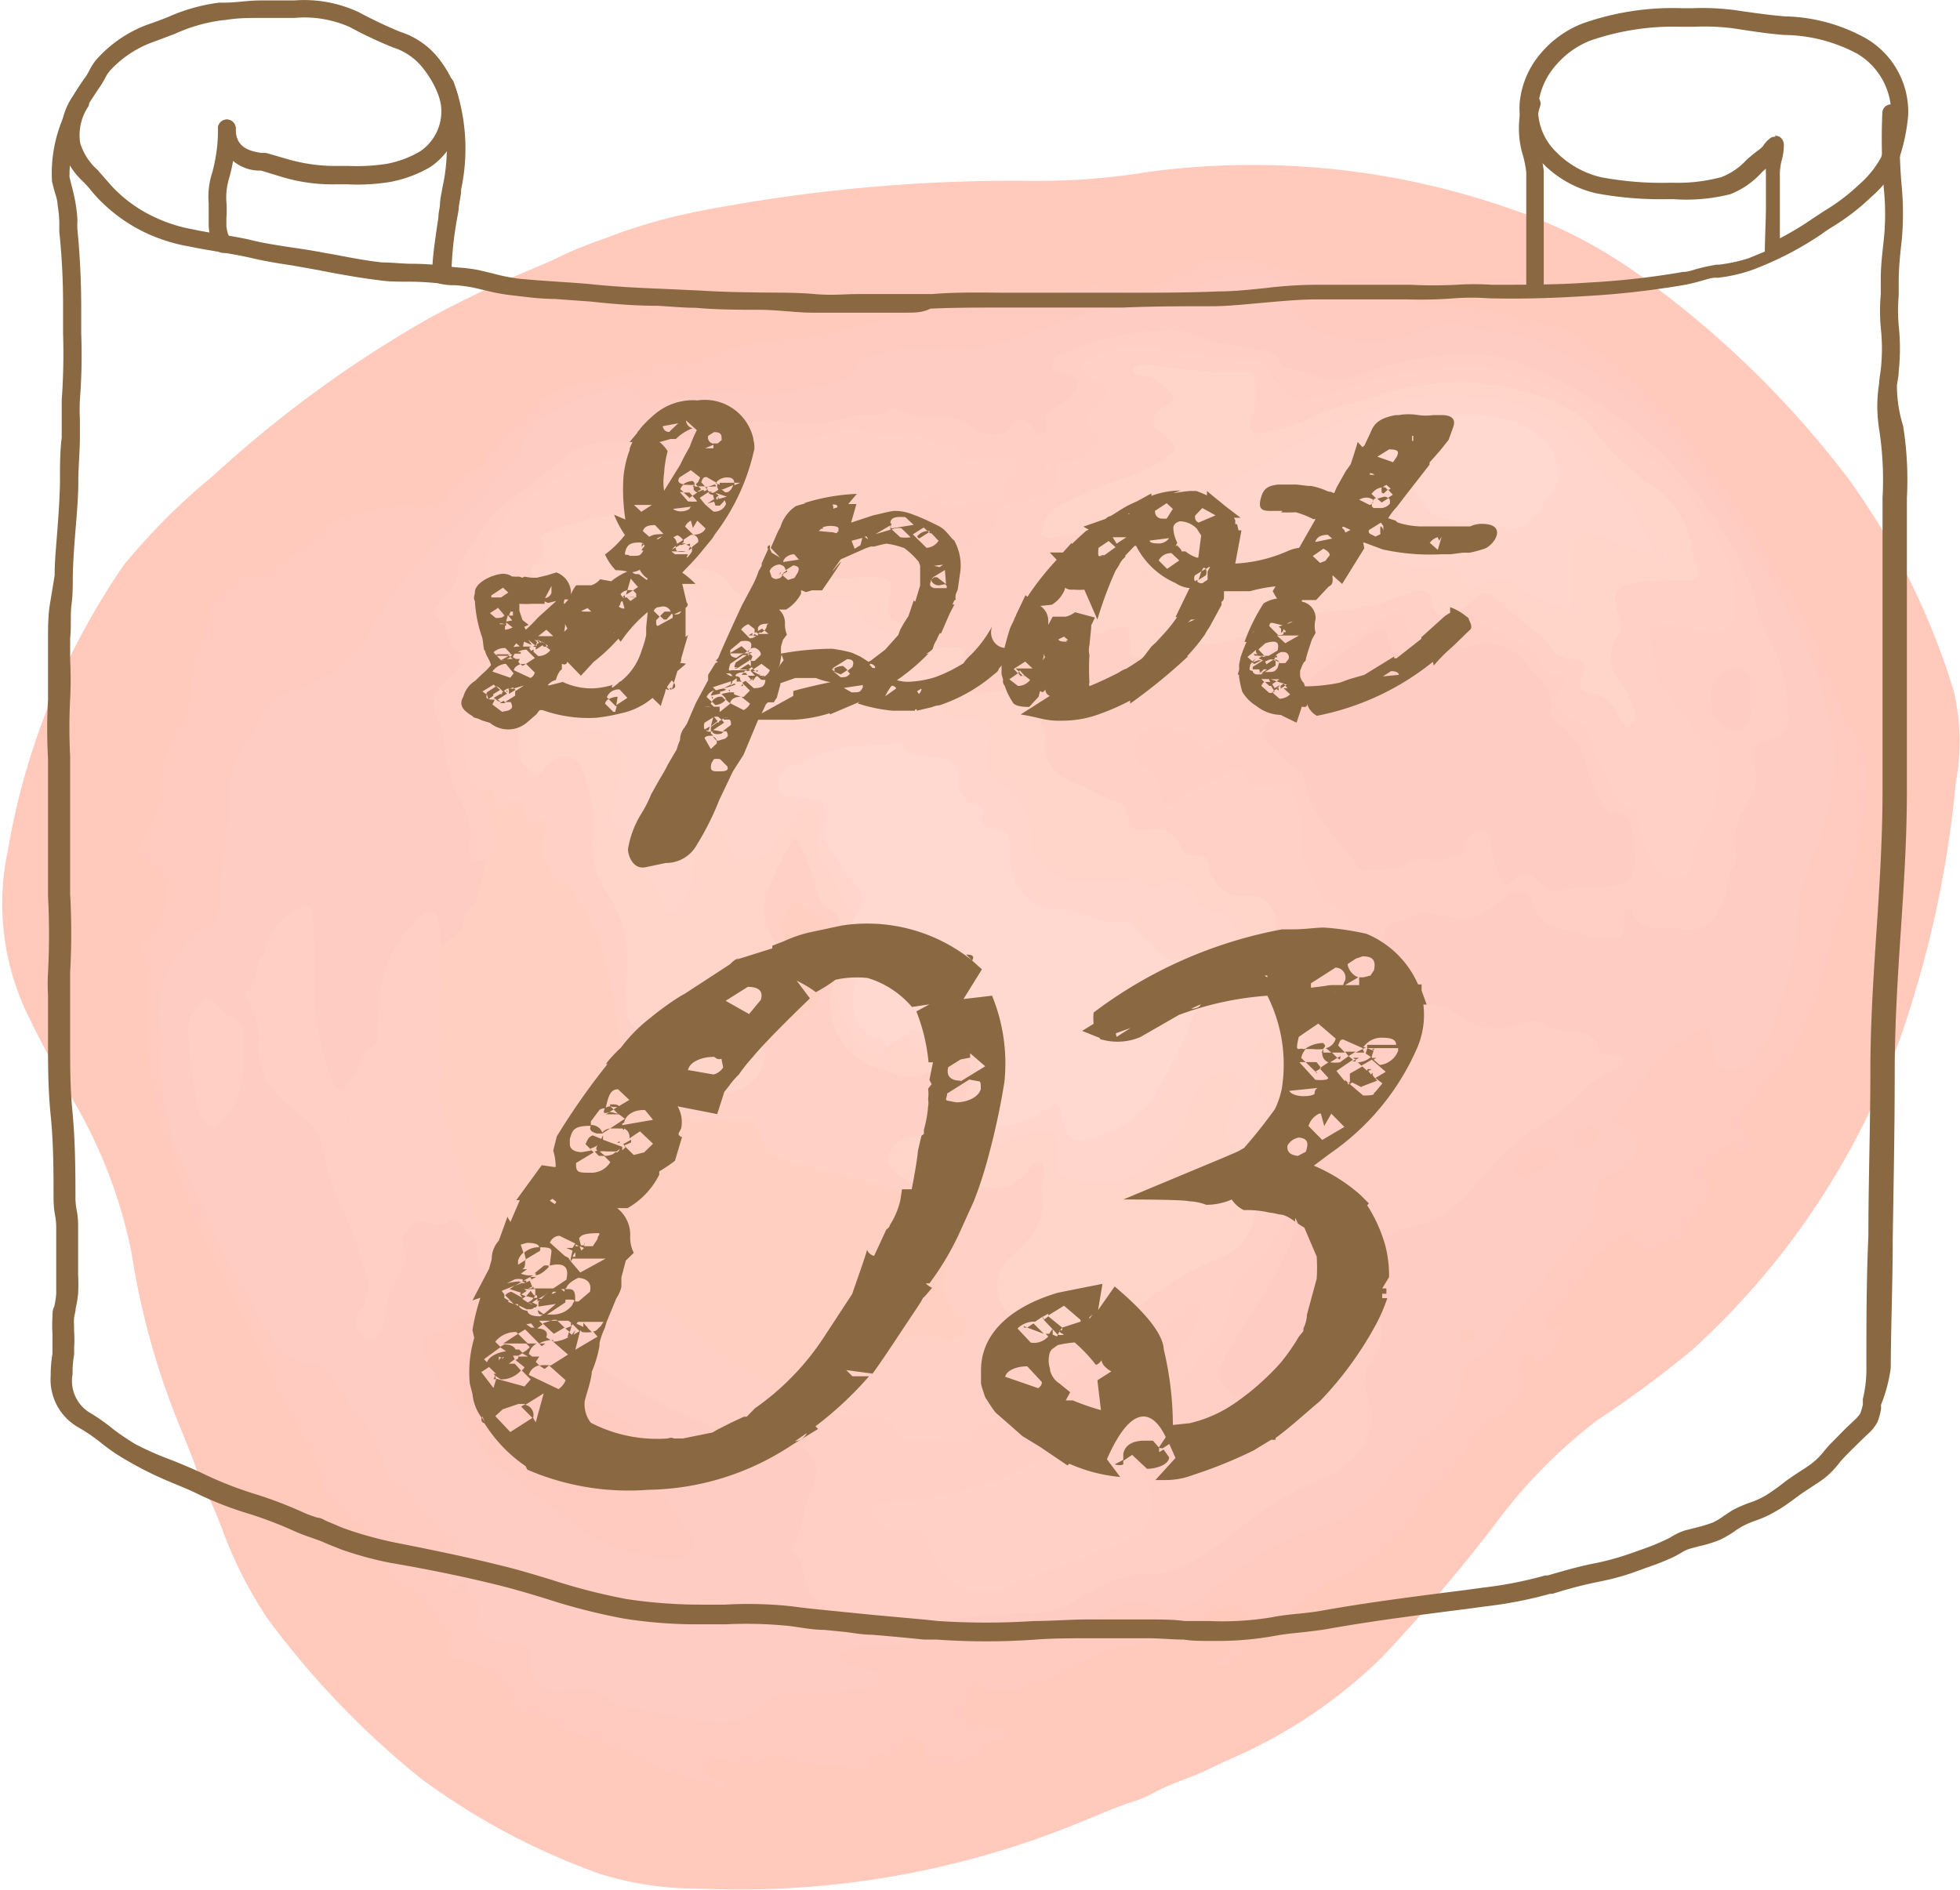 <svg xmlns="http://www.w3.org/2000/svg" width="88.57" height="85.4" viewBox="0 0 88.57 85.4"><defs><style>.cls-1{fill:#ffc9bc;}.cls-2{fill:#ffcabf;}.cls-3{fill:#ffccc3;}.cls-4{fill:#ffcfc6;}.cls-5{fill:#ffcfc1;}.cls-6{fill:#ffd1c6;}.cls-7{fill:#ffd4c9;}.cls-8{fill:#ffd5cc;}.cls-9{fill:#ffd9d0;}.cls-10{fill:#8a6841;}</style></defs><g id="レイヤー_2" data-name="レイヤー 2"><g id="画像"><path class="cls-1" d="M52.18,81a5.11,5.11,0,0,1-1,.43c-.75.24-1.39.53-2.11.82a40.45,40.45,0,0,1-17.52,3.1,14.52,14.52,0,0,1-4.4-.65,31.25,31.25,0,0,1-8.09-4.29,38.94,38.94,0,0,1-7-7.3A19.16,19.16,0,0,1,10,69a18,18,0,0,0-.77-1.74A2.28,2.28,0,0,1,9,66.75c-.3-.9-.65-1.72-1-2.59a34.46,34.46,0,0,1-2.06-7.57,22.26,22.26,0,0,0-2.58-6.77c-.69-1.25-1.4-2.48-2-3.74a11.53,11.53,0,0,1-1-7.67A32.2,32.2,0,0,1,5.6,25.53a28.93,28.93,0,0,1,4-4,53.61,53.61,0,0,1,9.74-7.12,50.07,50.07,0,0,1,4.72-2.26c.46-.2.87-.36,1.31-.59a20.68,20.68,0,0,1,1.95-.78,24.94,24.94,0,0,1,3.94-1.17,74.41,74.41,0,0,1,15-1.44,31.12,31.12,0,0,0,5.63-.4,35.28,35.28,0,0,1,16.46,1.7,21.81,21.81,0,0,1,6.54,3.57,44,44,0,0,1,8.64,8.6,32.64,32.64,0,0,1,4.76,9.6,10,10,0,0,1,.09,4.12,48.38,48.38,0,0,1-2,10A34.87,34.87,0,0,1,76.48,61a49.29,49.29,0,0,1-4.28,3.17,23.21,23.21,0,0,0-4.4,4.4,76.21,76.21,0,0,1-5.39,6.37,22.56,22.56,0,0,1-6.73,4.52c-.58.25-1.14.56-1.78.81S52.75,80.7,52.18,81Z"/><path class="cls-2" d="M31.87,16.17a9.13,9.13,0,0,1,2.87-.78,18.72,18.72,0,0,0,4.49-.81,31.93,31.93,0,0,1,6.68-.8,2.34,2.34,0,0,0,1-.22,5.33,5.33,0,0,1,3.89-.44,2.42,2.42,0,0,0,2-.56,4.73,4.73,0,0,1,3.62-.79A21.35,21.35,0,0,1,60.91,13a14.06,14.06,0,0,0,3.13.65,28.15,28.15,0,0,1,6.38,1.11,9.16,9.16,0,0,1,2.52,1.63,26.47,26.47,0,0,1,5.54,6.47q1.58,2.42,3,4.92a20.87,20.87,0,0,1,1.14,2.66,9.11,9.11,0,0,1,.71,1.95.62.62,0,0,0,.18.35c1,.89.87,2.11.81,3.25a21.87,21.87,0,0,1-1.49,6.19,30.59,30.59,0,0,1-.88,3.35c-.38.79-.72,1.59-1.08,2.39a1.69,1.69,0,0,1-.52.58c-.57.47-.87,1.17-1.52,1.61-.4.27-.19.79.12,1.17.12.14.44.29.2.52a.52.52,0,0,1-.7.14c-.71-.49-.82.41-1.24.58s-.32.54-.06.85.17.58-.06.89a5.35,5.35,0,0,0-1,1.56.3.3,0,0,1-.34.24,1.12,1.12,0,0,0-.84.27.57.57,0,0,1-1-.26c-.23-.56-.51-.46-.78-.06a1.45,1.45,0,0,1-.71.54.74.74,0,0,0-.46.36,8.09,8.09,0,0,1-1.8,2.42c-.19.19-.42.57.17.64h.06c.15,0,.27.15.2.28a5.24,5.24,0,0,1-.85,1.37c-.1.11-.28,0-.39-.14s-.1-.39-.36-.27a.48.48,0,0,0-.22.45.57.57,0,0,0,0,.13c.58,1.38-.66,1.82-1.34,2.51a11.08,11.08,0,0,0-1.72,2,2.82,2.82,0,0,1-1,1.12c-.73.44-.84,1.33-1.4,1.87a10.4,10.4,0,0,1-2.83,2.06A11.28,11.28,0,0,0,58,73.1a2.37,2.37,0,0,1-.74.52.55.55,0,0,1-.76-.28c-.52-.93-.68-.93-1.61-.45a9.58,9.58,0,0,1-4.18,1.57,3.67,3.67,0,0,0-1.69.67,11.49,11.49,0,0,1-2.34,1,2.84,2.84,0,0,1-2.4.1c-.08,0-.24-.06-.25,0a8.53,8.53,0,0,0-.56,1.33c0,.2.3.18.47.26a1.79,1.79,0,0,0,.89.2c.27,0,.66,0,.68.32s-.36.31-.61.37-.27.05-.29.11c-.32.83-1.17.67-1.77.94s-1,0-1-.64c0-.38-.26-.48-.54-.55a.45.45,0,0,0-.58.31c-.14.41-.35.63-.83.43a.38.38,0,0,0-.53.25c-.12.45-.46.47-.78.38-1-.26-2,0-3-.44a1.19,1.19,0,0,0-1.24.08,1.32,1.32,0,0,1-1.38,0,.71.71,0,0,0-.74,0,.46.46,0,0,0-.31.46c0,.24.15.33.37.37s.45,0,.46.23-.31.15-.44.1c-.76-.28-1.54-.48-2.29-.74-1.32-.45-2.44-1.37-3.86-1.56a2.22,2.22,0,0,1-.93-.47,2.8,2.8,0,0,0-1.41-.5.72.72,0,0,1-.71-.55A2.73,2.73,0,0,0,20.59,75c-.32,0-.44-.08-.32-.42a1,1,0,0,0-.3-1l-1.42-1.79s-.06-.09-.09-.09c-1.23,0-.89-1.26-1.39-1.86a3.75,3.75,0,0,0-1.38-1.33,2.33,2.33,0,0,1-1.18-1.72,9.37,9.37,0,0,0-1.46-2.91,2.26,2.26,0,0,1-.25-.38c-1.27-3.24-3.17-6.19-4.41-9.44a20.54,20.54,0,0,1-1.78-7.67,10.52,10.52,0,0,0-.23-3.57c-.09-.26.14-.39.29-.54a2.65,2.65,0,0,0,.8-2.26A1.31,1.31,0,0,0,6.71,39c-.5-.24-.63-.59-.34-1a6.05,6.05,0,0,0,.9-3,5.55,5.55,0,0,1,.91-2.33,4,4,0,0,0,.48-2.42,1.14,1.14,0,0,1,.22-.74,7.37,7.37,0,0,0,.64-1.94c.07-.33.15-.6.44-.74a2.49,2.49,0,0,0,.72-.56c.2-.21.41-.4.75-.23a.42.42,0,0,0,.49-.08c.38-.45,1-.55,1.38-1A21.4,21.4,0,0,1,15,23.56a.84.84,0,0,1,.4-.22c1.2-.17,2.36-.68,3.61-.49a.91.91,0,0,0,1-.42,3.2,3.2,0,0,1,1.43-1.21.77.77,0,0,0,.49-.42c.45-1.11,1.5-1.69,2.24-2.54a4.61,4.61,0,0,1,2.32-1,18.12,18.12,0,0,0,3.47-.92c.09-.05.25-.1.31-.06C30.76,16.74,31.27,16.36,31.87,16.17Z"/><path class="cls-2" d="M56.14,74.44c.29.33-.75,1-1.06.82-.14-.09-.21-.3,0-.37C55.39,74.74,55.8,74,56.14,74.44Z"/><path class="cls-3" d="M11.92,32.24a2.24,2.24,0,0,1,1.47-1.08,5.57,5.57,0,0,0,3.43-2.79,14.87,14.87,0,0,1,1.77-2.57C20,24,21.81,22.55,23.22,20.75c.15-.19.38-.39.4-.6.08-.86.74-1.21,1.35-1.55a9,9,0,0,1,3.15-1.1c.2,0,.43-.09.52.13.29.7.87.56,1.39.49s1.25-.21,1.88-.32a5.11,5.11,0,0,1,1.87,0,7.8,7.8,0,0,0,2.79-.29c.33,0,.67-.13,1-.2.49-.09,1.07-.12,1.2-.82,0-.3.37-.36.62-.41a7.1,7.1,0,0,1,2.46-.33,10.11,10.11,0,0,0,5-.78,14.82,14.82,0,0,1,5.66-1.26,1.57,1.57,0,0,0,.91-.3,4.76,4.76,0,0,1,4.52-.7,1.91,1.91,0,0,0,.88.19.39.39,0,0,1,.43.25c.08.24-.15.27-.29.35-.78.43-.78.42-.15,1a3,3,0,0,0,1.14.6,6.16,6.16,0,0,0,4.47-.21,2.89,2.89,0,0,1,2-.12c1,.33,2.08.19,3.06.65a18.68,18.68,0,0,1,5.79,4.11,35.75,35.75,0,0,1,5.26,7.65,15.25,15.25,0,0,1,2.28,6.15,10.64,10.64,0,0,1-.78,5.14,9.66,9.66,0,0,0-.82,3.61,12.79,12.79,0,0,1-.81,3.36,4.55,4.55,0,0,1-1,2.23c-.16.15-.31.32-.48.45-.74.57-1.43.27-1.54-.65,0-.15,0-.31,0-.46-.11-.57-.29-.61-.8-.33-1.62.86-2.5,2.41-3.59,3.76-.16.2-.13.37.14.44.42.12.84.29.83.78a1.32,1.32,0,0,1-.84,1.25,1.39,1.39,0,0,0-1,1.68c0,.47-.36.85-.65,1.17-1.08,1.16-1.9,2.52-3,3.66-.54.57-.76,1.43-1.52,1.84a6.42,6.42,0,0,1-.56.34c-.27.12-.29.23-.27.57a2.78,2.78,0,0,1-1.17,2.24,15.49,15.49,0,0,0-2.38,2.62,5.89,5.89,0,0,1-3.3,2.11,5.36,5.36,0,0,0-1.6.71,19.22,19.22,0,0,0-2.87,2,5.1,5.1,0,0,1-1.43.9.94.94,0,0,1-1,0,1.91,1.91,0,0,0-2.17,0,13.07,13.07,0,0,1-3.09,1,2.6,2.6,0,0,1-.39,0c-2.52,0-5,.65-7.49.68a2.69,2.69,0,0,0-1.15.23c-.1,0-.22.08-.22.22s.12.18.22.21c.37.13.75.25,1.13.36s.55.14.51.48-.38.3-.62.37a11.3,11.3,0,0,1-3.23.2,1.79,1.79,0,0,0-1.4.57,2.68,2.68,0,0,1-2.6.72A35.81,35.81,0,0,1,28,77.06c-.15,0-.35-.06-.43-.16-.55-.74-1.32-.52-2-.46-1.05.1-1.59-.31-1.62-1.37,0-.5-.1-.76-.69-.77A4.15,4.15,0,0,1,22,74c-.42-.14-.45-.52-.4-.87s.09-.65-.28-.86a.35.35,0,0,1-.16-.26c0-.56-.05-.85-.54-.24-.11.13-.22.09-.33,0a1.47,1.47,0,0,1,0-1.38c.46-.49.46-.72-.12-1.06A4.91,4.91,0,0,1,18.86,68a5.75,5.75,0,0,0-1-1,1.49,1.49,0,0,1-.6-1,4.3,4.3,0,0,0-1.16-2.16,11.21,11.21,0,0,1-1.29-1.88.54.54,0,0,0-.58-.31,2.36,2.36,0,0,1-2-1.21,69.5,69.5,0,0,1-3.74-7.35,11.1,11.1,0,0,1-1.19-5.69,1.52,1.52,0,0,0,0-.52,4.52,4.52,0,0,1,1-4.09A1.73,1.73,0,0,1,9.2,42c.53-.1.63-.42.64-.82.09-1.81.55-3.59.49-5.41a4.08,4.08,0,0,1,1-2.57A5,5,0,0,0,11.92,32.24Z"/><path class="cls-4" d="M22.1,38.79c-.88.23-.94.09-.87-.73a2.78,2.78,0,0,0-.37-1.78A6.49,6.49,0,0,1,20.13,34a4.75,4.75,0,0,0-.38-1.59,1.25,1.25,0,0,1,.34-1.59c.2-.2.44-.37.62-.59s.29-.6-.07-.84a1.25,1.25,0,0,1-.46-.84c0-.15,0-.37-.13-.43-.7-.43-.27-.78.05-1.14a2.11,2.11,0,0,0,.61-1.28c0-.07,0-.15,0-.19.74-.88,1.1-2,2.09-2.73s1.86-1.38,2.75-2.11A2.71,2.71,0,0,1,27.43,20a16.1,16.1,0,0,0,5.43-.61,4.72,4.72,0,0,1,2.75-.25,6.63,6.63,0,0,0,2.9-.32c.57-.13,1.23.14,1.72-.38,0,0,.24.06.36.11a5.05,5.05,0,0,0,2.28.33,1.48,1.48,0,0,1,1,.4,1.63,1.63,0,0,0,1.22.36.63.63,0,0,0,.58-.32c.28-.45.64-.45,1,0,.12.16.21.38.45.29s.22-.33.15-.51c-.15-.4.07-.55.39-.67a2,2,0,0,0,.82-.65c.35-.4.25-.71-.25-.87-.27-.09-.65-.07-.67-.42s.36-.46.64-.56a11.62,11.62,0,0,1,4.9-1c.77.05,1.42.53,2.2.62.49.05,1,.22,1.48.26a1.21,1.21,0,0,1,1.1.59c0,.09.14.21.23.22,1,.15,2,.87,3.14.38A15.79,15.79,0,0,1,66.34,16a6.32,6.32,0,0,1,2.61.54,18.25,18.25,0,0,1,9,7.63,11.57,11.57,0,0,1,1.51,3.52c.19.85.76,1.55,1,2.4a7.68,7.68,0,0,1,.33,2.51.73.73,0,0,1-.63.77c-1,.23-1.08.45-.86,1.44A1.53,1.53,0,0,1,79.11,36c-.39.79-1,1.56-.67,2.54a.62.62,0,0,1-.09.57,1.76,1.76,0,0,0-.32,1,2.23,2.23,0,0,1-.39,1,1.48,1.48,0,0,1-1.89.84,1.63,1.63,0,0,0-.66,0c-.56,0-1-.07-1.28-.67,0-.12-.1-.28-.27-.23s-.15.21-.14.34,0,.3,0,.45c0,.33-.11.56-.49.55a2.89,2.89,0,0,1-1.48-.2,1,1,0,0,0-.43-.14,1.78,1.78,0,0,1-1.78-1.36.71.71,0,0,0-1.14-.23c-.21.21-.46.33-.66.52-.77.75-1.65.52-2.52.34-.4-.08-.76-.22-1.09.13a.61.61,0,0,1-.18.09c-.36.11-.84,0-1,.46a3,3,0,0,0-.22,1.61c.13,1-.57,2.35.24,3,.25.19.55-.22.73-.41.93-1,1.58-1,2.73-.21a2.78,2.78,0,0,0,2.64.29,1.18,1.18,0,0,1,1.23.09,1.72,1.72,0,0,0,.87.25c.59.07,1.24,0,1.42.82.06.27.39.23.64.22s.38,0,.42.19a.42.42,0,0,1-.29.47,4.31,4.31,0,0,0-1.82,1.3,10.07,10.07,0,0,1-1.63,1.2,12,12,0,0,0-2.81,2.61,5.34,5.34,0,0,1-3.16,2.07,2.25,2.25,0,0,0-1,.45c-.68.57-1,.49-1.3-.32-.42-1-.94-1.31-1.72-1a2.1,2.1,0,0,0-1.12,1.15c-.8,2.08-2.21,3.81-3.23,5.77a.83.83,0,0,0,.16,1.16c.45.52.69.87,1.51.63a5.84,5.84,0,0,0,1.61-.57,19.36,19.36,0,0,0,2.92-2.73c.19-.19.38-.57.74-.39s.28.61.2.94a1.71,1.71,0,0,1-.3.73,1.66,1.66,0,0,0-.3,1.78c.59,1.77-.47,3-1.89,3.65a15.68,15.68,0,0,0-3.82,2.24A10.61,10.61,0,0,1,52.92,71c-.6.22-1.27,0-1.93.22a7.33,7.33,0,0,0-2.08.92,4,4,0,0,1-2.59.77,23.84,23.84,0,0,0-5.13.63,4.92,4.92,0,0,1-4-1,2.15,2.15,0,0,1-.82-1.23,2.36,2.36,0,0,0-.45-1.14.35.35,0,0,1,0-.38c.32-.75.38-1.57.72-2.31.52-1.12.29-2.18-1.4-2.31a14.92,14.92,0,0,1-5.27-1.72A25.69,25.69,0,0,1,24.72,60a1.84,1.84,0,0,0-.43-.3A5.76,5.76,0,0,1,22,57.59a1.77,1.77,0,0,1-.43-1.06c0-.59-.58-.94-.87-1.42a.31.31,0,0,0-.29,0c-.44.4-.86.23-1.33.07-.31-.1-1,.68-.88,1,.34.8-.16,1.33-.43,1.93a3.55,3.55,0,0,0-.37,1.38,1.14,1.14,0,0,1-.1.45c-.16.29-.3.7-.76.51a.78.78,0,0,1-.35-1.11,1.85,1.85,0,0,0,.26-2.08,21.84,21.84,0,0,0-.85-2.38,10.51,10.51,0,0,1-1-3c-.17-1-.94-1.37-1.53-1.92a3.27,3.27,0,0,1-1.39-2.59,3.17,3.17,0,0,0-.49-2.19c-.06-.08-.12-.27-.09-.29.6-.43.36-1.24.8-1.73a.4.4,0,0,0,.12-.28A2.42,2.42,0,0,1,13.68,41c.36-.08.43.18.44.42a28.59,28.59,0,0,1,.11,2.93A10.42,10.42,0,0,0,15,48.81c.09.2.17.45.41.48s.18-.29.33-.41c.52-.44.5-1.26,1.16-1.61.17-.09.14-.35.16-.55,0-.42.08-.83.07-1.25a5.57,5.57,0,0,1,1.84-4c.16-.15.33-.33.57-.24s.26.33.3.54,0,.66.16,1A1.67,1.67,0,0,1,20.23,44a10.5,10.5,0,0,0,.05,3.58.84.84,0,0,1,0,.52c-.58,1.39.16,2.55.62,3.76,0,.06.09.12.09.17,0,.89.57,1.63.6,2.5a.66.66,0,0,0,.24.57,6.7,6.7,0,0,1,1.64,2,2.52,2.52,0,0,0,.32.5c.77.65,1.56,1.27,2.26,2,.11.11.34.36.52.2.33-.29,0-.75-.44-.93l-.3-.14c-.21-.14-.4-.3-.31-.58a.44.44,0,0,1,.54-.27,2.68,2.68,0,0,0,1.22-.16,1,1,0,0,1,1.29.37,1.62,1.62,0,0,0,1.25.73,1.39,1.39,0,0,1,.71.34,32.35,32.35,0,0,0,4.87,3.27,7.57,7.57,0,0,0,3,1.22c.91.08,1.86,0,2.51.88.12.16.39.17.61.16a3.53,3.53,0,0,1,.86.07C43,65,43.59,65,44,64.32a.26.26,0,0,1,.15-.12c1.65-.56,2.78-1.94,4.33-2.66A2.93,2.93,0,0,1,50,61.11a.8.8,0,0,0,.57-.1,27.27,27.27,0,0,0,2.54-1.75c.31-.32.68-.79,1.16-.45s.11.81,0,1.2a3.9,3.9,0,0,1-1.8,2,9.53,9.53,0,0,0-2.88,2.15c-1.4,1.67-3.28,2.34-5.21,3.08-1.24.48-2.56.49-3.8.9-.16,0-.46,0-.51.14-.09.35.35.53.73.52A1.6,1.6,0,0,1,42.35,70a2.44,2.44,0,0,0,3.34,1.35,43.32,43.32,0,0,1,4.77-1.88c1.57-.57,1.53-1.64,1-2.78-.75-1.56-.79-1.63.38-2.92,1-1.12,1.92-2.33,2.89-3.48a2.67,2.67,0,0,0,.55-1.25A3.56,3.56,0,0,1,56.35,57,5,5,0,0,0,58,53.88c.18-1.22.77-2.34,1-3.54a26.11,26.11,0,0,1,1.13-3.88,4.63,4.63,0,0,0,.28-2.71,2,2,0,0,1,.17-1c.26-1,.19-1.18-.63-1.75a.64.64,0,0,1-.28-.26c-.44-1-1.17-1.82-1.08-3a2.78,2.78,0,0,0-.16-1.1c-.31-.87-.31-.88-1.24-.89a1.18,1.18,0,0,1-1-.4c-.2-.25-.39-.25-.68-.1a15.57,15.57,0,0,0-2.15,1.1c-.54.4-.95.21-1.14-.44a2.27,2.27,0,0,0-.61-1,1.43,1.43,0,0,1-.39-1.68,1.37,1.37,0,0,1,1.48-.62,2.33,2.33,0,0,1,1.56.62.52.52,0,0,0,.85,0c.3-.3.69-.54.76-1a.57.57,0,0,1,.5-.47,1.91,1.91,0,0,0,.68-.38,41.31,41.31,0,0,1,5.3-3.67c.82-.41,1.22-.36,1.57.44a.49.49,0,0,0,.67.32,3.84,3.84,0,0,0,1.1-.57,1.25,1.25,0,0,1,1.53,0,7.27,7.27,0,0,0,1.56.82,2,2,0,0,1,.94.71,2.11,2.11,0,0,0,.93.79c.41.16.36.53.2.84-.29.58,0,.92.45,1.16a1.69,1.69,0,0,1,1,1.24c.17.78.69,1.41.93,2.17a.58.58,0,0,0,.29.34,2,2,0,0,1,1,1.67,2.84,2.84,0,0,0,.8,1.48c.33.36.68.25.78-.09.45-1.53,1.63-2.83,1.37-4.58,0-.37-.08-.68-.49-.83a1.59,1.59,0,0,1-.62-.56c-.47-.59-.87-1.21-1.32-1.8a5,5,0,0,1-.6-2.65c0-.37.28-.58.65-.62a3.79,3.79,0,0,1,1.5.08,5.59,5.59,0,0,0,.71.15c.6.07.8-.06.87-.67a4.32,4.32,0,0,0-.55-2.66,23.1,23.1,0,0,0-1.37-2.24,6.15,6.15,0,0,0-1.42-1.46c-1.08-.75-2-1.75-3-2.49a9.76,9.76,0,0,0-8-1.69c-1.41.31-2.77.83-4.18,1.12a1.49,1.49,0,0,1-1.59-.5.43.43,0,0,1-.09-.1,2.64,2.64,0,0,0-2.68-1.22A10.28,10.28,0,0,1,52.75,16a6.1,6.1,0,0,0-2.85.19c-.59.13-.6.31-.16.7.66.6.68.8.06,1.5-.28.32-.38.62,0,1a.55.55,0,0,1-.05.87l-.09.09c-.61.64-1.58.85-1.93,1.84-.18.47-.91.55-1.46.64a1.14,1.14,0,0,0-1,.77,1.77,1.77,0,0,1-2.63.75,1.68,1.68,0,0,0-.79-.29.8.8,0,0,1-.78-.6,1,1,0,0,1,.45-1,.8.8,0,0,1,1-.15c.77.6,1.56.07,2.32,0,.35,0,.3-.58.5-.87.08-.12.31-.3.16-.46s-.85-.06-1.28,0a1.2,1.2,0,0,1-1.13-.38.68.68,0,0,0-.58-.25,1,1,0,0,1-.62-.18,1.62,1.62,0,0,0-1.31-.23,7.2,7.2,0,0,1-1.89-.2,1.89,1.89,0,0,0-.71,0,7.56,7.56,0,0,1-3.24.32,5.14,5.14,0,0,0-1.57.15,31,31,0,0,1-5.57.9,5.63,5.63,0,0,0-2.2.81,8.16,8.16,0,0,0-2,1.34,3.05,3.05,0,0,0-1,3.38c.11.32.23.56.58.64a.75.75,0,0,1,.25.09c.95.4,1,.88.2,1.49a5.47,5.47,0,0,0-2,2.35A3.18,3.18,0,0,0,21.53,34a5.65,5.65,0,0,1,.41,1.63c.14.77.51,1.41.64,2.13C22.66,38.16,22.69,38.63,22.1,38.79Z"/><path class="cls-5" d="M35.29,62.64a9.8,9.8,0,0,1-2.81-1.58l-2-1.57c-.2-.17-.41-.42-.66-.4a1.65,1.65,0,0,1-1.58-1,.68.68,0,0,0-.94-.17,1.44,1.44,0,0,1-1.26.17c-.15-.06-.37-.14-.43.1s.16.32.32.34c.74.07.88.58,1,1.19.07.45-.17.53-.48.39a2,2,0,0,1-1-.64,3.26,3.26,0,0,0-1.28-1.17A4.67,4.67,0,0,1,23,56.84a4,4,0,0,0-1.36-1.54.6.6,0,0,1-.31-.67c0-.15.11-.37,0-.44-.59-.65-.4-1.53-.71-2.26s-.59-1.57-.86-2.37a1,1,0,0,1,0-.58,3.31,3.31,0,0,0,.12-2.3,3.41,3.41,0,0,1,0-1.62c.14-.71-.24-1.55.13-2.24.28-.52,1-.61.93-1.33a.37.37,0,0,1,.14-.28c.78-.59.51-1.59,1-2.39s.13-1.24.07-1.83c-.05-.43-.44-.82-.39-1.3s.58-.36.76,0,.29.41.6.28l.13,0c.22,0,.47.06.49.24.08.76,1.58.46,1.14,1.63a1.43,1.43,0,0,0,.74,1.84,1,1,0,0,1,.38.36,9.93,9.93,0,0,1,1.81,4.38c.07,1.12.47,2.18.61,3.29q.08.59.12,1.17a1.17,1.17,0,0,0,1.25,1.22,8.2,8.2,0,0,1,1.11.13,6.53,6.53,0,0,0,2.21.14,1.29,1.29,0,0,1,1.64,1c.17.57.63.64,1.08.82,1.5.63,3.17.58,4.65,1.31a3.61,3.61,0,0,1,1.87,1.84,3.9,3.9,0,0,0,.39.76A1.78,1.78,0,0,1,43,57.52a1.71,1.71,0,0,0,.55,1.78.71.71,0,0,1,.25.93,1,1,0,0,1-1,.54c-.39,0-.8-.22-1.17-.09a15.31,15.31,0,0,1-3.75.49c-.55.06-1,.18-.93.95,0,.35-.24.55-.59.58A2.39,2.39,0,0,1,35.29,62.64Z"/><path class="cls-2" d="M19.52,61.91a5.42,5.42,0,0,1-.23-.54c-.39-.93-.39-.93.57-1.14a.83.83,0,0,0,.46-.22c.44-.54,1.13-.53,1.69-.79a.54.54,0,0,1,.73.26c1.45,2.25,3.63,3.63,5.85,5a10.66,10.66,0,0,0,1.19.55c.13.06.25.14.22.29s-.16.11-.27.13c-.91.21-1.1.71-.37,1.35s1.11,1.73,1.79,2.5a.75.75,0,0,1,0,.92c-.2.32-.49.29-.81.26a13.24,13.24,0,0,1-2.5-.53,4,4,0,0,1-1.43-.77c-1.54-1.25-3.32-2.19-4.62-3.73a3.79,3.79,0,0,1-.76-1.22C20.75,63.31,20,62.74,19.52,61.91Z"/><path class="cls-4" d="M10.63,46.12c.19.13.37.22.37.4,0,1.46.22,2.95-1,4.15-.36.35-.57.33-.8-.05A1.76,1.76,0,0,1,8.94,50a22,22,0,0,1-.42-3.44,1.41,1.41,0,0,1,.28-.86c.46-.65.65-.65,1.19-.08A4,4,0,0,0,10.63,46.12Z"/><path class="cls-2" d="M69.75,52.77c-.36.18-.71.6-1,.42-.78-.52.27-1.32,1-1.35.26,0,.57,0,.68.27s-.24.31-.37.47A1.12,1.12,0,0,1,69.75,52.77Z"/><path class="cls-2" d="M72.17,51c.44.35-.79,1.36-1,.74S71.85,50.73,72.17,51Z"/><path class="cls-2" d="M66,60.33c.09-.23.26-.53.54-.27s0,.38-.12.5S65.84,60.69,66,60.33Z"/><path class="cls-6" d="M35.26,62.66c0-.33.59-.25.93-.2.57.08.78-.19.49-.66s0-.48.25-.61a4.68,4.68,0,0,1,2.5-.35,2,2,0,0,0,1.08-.15,2.82,2.82,0,0,1,2.17-.17.71.71,0,0,0,.93-.38c.27-.42-.11-.53-.33-.7a2,2,0,0,1-.56-2c0-.19.18-.38.08-.57-.69-1.19-1-2.67-2.6-3.18A12.65,12.65,0,0,0,37.63,53,16.77,16.77,0,0,1,35,52.22a.72.72,0,0,1-.51-.62c-.17-.83-.64-1.22-1.43-1a5,5,0,0,1-2.19-.12,8.26,8.26,0,0,0-1.22-.11,1.37,1.37,0,0,1-1.39-1.28,44.69,44.69,0,0,0-.92-5.75A10.34,10.34,0,0,0,25.69,40c-.17-.3-.57-.16-.79-.49a2.2,2.2,0,0,1-.29-2c.1-.34.22-.66-.35-.44-.36.14-.52,0-.57-.39s-.25-.79-.81-.35c-.33.27-.56.12-.55-.34s-.11-.13-.57-.42c-.83-.53-.72-1.79-.82-2.78a3.9,3.9,0,0,1,1-3,8.61,8.61,0,0,1,1.6-1.35c.38-.29.46-.54-.08-.72-.08,0-.15-.08-.24-.11-.49-.18-1-.2-1.09-1a5.08,5.08,0,0,1-.1-1.52,4.52,4.52,0,0,1,2.45-3,8.33,8.33,0,0,1,4.27-1.42A19.46,19.46,0,0,0,33,20a6.07,6.07,0,0,1,2-.16,6.28,6.28,0,0,0,2.91-.33c.6-.26,1.19.06,1.79.12.41,0,.79.2,1.2,0a.7.7,0,0,1,.69.09c.41.24.75.62,1.3.35.19-.09.26.19.34.33a.68.68,0,0,0,.88.37c.47-.16,1,0,1.44-.1a.37.37,0,0,1,.42.24c.07.17,0,.3-.17.4a1.12,1.12,0,0,0-.43.79c-.06.5-.36.66-.82.6a2.77,2.77,0,0,0-1.11.1c-.4.1-.78.33-1-.31-.07-.21-.42-.17-.59,0s-.72.41-.66.9c0,.29.24.53.53.47a1.46,1.46,0,0,1,1.27.52c.37.31.69.46,1.05,0a1.37,1.37,0,0,1,.55-.33.58.58,0,0,0,.43-.52c0-.53.4-.74.86-.84a3.68,3.68,0,0,0,.9-.18c.44-.25,1.16-.29,1-1.13a.39.39,0,0,1,.46-.49c.76.13.94-.62,1.43-.9.16-.09,0-.25-.11-.36a.8.8,0,0,1,0-1.37c.6-.48.59-.64-.05-1.08l-.33-.22c-.41-.26-.38-.52,0-.71a4.94,4.94,0,0,1,3.07-.48,35.36,35.36,0,0,0,4.2.5,1,1,0,0,1,.89.53,5.87,5.87,0,0,0,1,1.11c.22.23.48.19.79.14,1.06-.16,2-.65,3.08-.89a19.1,19.1,0,0,1,4.4-.58,4.09,4.09,0,0,1,1.47.29A11.07,11.07,0,0,1,73,19.46,11.14,11.14,0,0,0,74.91,21a9.14,9.14,0,0,1,2.41,3,5.92,5.92,0,0,1,1.09,2.91s0,.05,0,.07c.16,1.34-.37,1.84-1.65,1.48a6.34,6.34,0,0,0-1.61-.2c-.56,0-.67.29-.56.71a8.88,8.88,0,0,1,.27,1.61.91.91,0,0,0,.28.58,14.28,14.28,0,0,1,1.47,2c.09.13.17.27.33.28.68.08.72.53.74,1.09a9.12,9.12,0,0,1-.29,2.27,1.09,1.09,0,0,1-.22.46,2.29,2.29,0,0,0-.69,1.52,1,1,0,0,1-.56.85.56.56,0,0,1-.76-.11,3.82,3.82,0,0,1-1.06-2.25,1,1,0,0,0-.64-.9,1.37,1.37,0,0,1-.69-.9,15.89,15.89,0,0,1-1-2.48c-.06-.29-.39-.33-.62-.44-.69-.35-1.16-.76-.56-1.58.18-.26.22-.5-.22-.52a.82.82,0,0,1-.74-.56,1.35,1.35,0,0,0-.67-.7,11.55,11.55,0,0,1-2.24-1.21c-.3-.22-.65-.07-1,.15a3.58,3.58,0,0,1-1.45.71c-.43.07-.59,0-.67-.45-.15-.76-.5-.89-1.15-.48L59.21,30c-.09.05-.22.1-.26.18-.42.85-1.41,1-2,1.67a.42.42,0,0,1-.34.17c-.44-.05-.53.08-.59.57s-.68.91-1.17,1.2-.63-.09-.87-.39A2.45,2.45,0,0,0,51.71,33a1.07,1.07,0,0,0,0,1.71,1.93,1.93,0,0,1,.77,1.3.35.35,0,0,0,.62.25c.7-.7,1.74-.77,2.47-1.39a.4.4,0,0,1,.66.14c.32.66.87.59,1.4.47a.57.57,0,0,1,.76.38,4.13,4.13,0,0,1,.45,2.29A1.2,1.2,0,0,0,59,39a9.16,9.16,0,0,1,.61,1.31,1,1,0,0,0,.38.52c1,.54,1.08.64.83,1.65a9.37,9.37,0,0,0-.15,2.17,8.74,8.74,0,0,1-1.11,3.81,1,1,0,0,0-.19.61A4.17,4.17,0,0,1,59,51.33a16.86,16.86,0,0,0-.78,3,4.83,4.83,0,0,1-1.65,2.84,2.56,2.56,0,0,0-1,1.72c-.09,1.21-.94,1.87-1.56,2.72-.8,1.12-1.8,2.07-2.64,3.15a.94.94,0,0,0,0,1.36A3.12,3.12,0,0,1,52,67.64a1.65,1.65,0,0,1-1,1.9c-1.89.8-3.84,1.47-5.75,2.25a2.46,2.46,0,0,1-2.94-1.25,3.14,3.14,0,0,1-.31-.73c-.13-.44-.5-.76-.86-.68a1.36,1.36,0,0,1-1.77-1c0-.27.4-.16.6-.16a19.1,19.1,0,0,0,3.28-.52,11.59,11.59,0,0,0,4.5-2c1-.68,1.57-1.7,2.53-2.34a14.71,14.71,0,0,1,1.51-1,4.32,4.32,0,0,0,2.35-2.59c.07-.2.26-.43,0-.59a.41.41,0,0,0-.52.17c-.71.91-1.83,1.26-2.66,2a1.21,1.21,0,0,1-1.11.3.89.89,0,0,0-.75.13c-.71.49-1.51.83-2.22,1.34s-1.3,1.28-2.27,1.42a.72.72,0,0,0-.69.59c-.11.46-.57.36-.88.32a11.87,11.87,0,0,0-1.88-.2c-.18,0-.45,0-.54-.19-.45-1-1.39-.75-2.16-.82C37.26,63.85,35.24,63.87,35.26,62.66Z"/><path class="cls-3" d="M71.73,34.76a6.79,6.79,0,0,0,.81,1.76.43.43,0,0,0,.32.2c.82,0,.87.65,1,1.25l0,.39c.08,1.41-.16,1.68-1.51,1.71a8.71,8.71,0,0,0-1.69.15,1.06,1.06,0,0,1-1.18-.38c-.33-.49-.75-.39-1.1-.06s-.51.28-.62-.21a12.76,12.76,0,0,1-.42-1.37c0-.24.07-.62-.3-.63a.84.84,0,0,0-.8.48c-.11.21,0,.55-.31.6s-.83.33-1.28.21a1.42,1.42,0,0,0-1.17.22c-.57.35-1.27.17-1.91.27a.19.19,0,0,1-.16-.09c-.72-1.11-1.79-2-2.27-3.26-.07-.2-.1-.42-.16-.63s-.11-.47-.24-.52c-.63-.24-.93-.82-1.4-1.21a.56.56,0,0,1-.17-.83.47.47,0,0,1,.15-.21c1.23-.79,1.9-2.16,3.16-2.92a16.81,16.81,0,0,1,1.42-1.05c.61-.29.74-.27.88.37s.39.71.9.49a10.44,10.44,0,0,0,1-.41c.43-.24.82-.42,1.21.07.19.24.44.09.66,0a2.33,2.33,0,0,1,2.6,1.06s0,.1.06.12a1.89,1.89,0,0,1,.86,2c0,.06.11.19.19.24A3.44,3.44,0,0,1,71.73,34.76Z"/><path class="cls-3" d="M78.87,32.86c-.6.53-1.42-.26-1.5-.78-.16-1.13.07-1.64.83-1.85.59-.17,1,.19.88.78S79.37,32.44,78.87,32.86Z"/><path class="cls-6" d="M47.23,21.13c.06-.15.22-.09.27,0s0,.13-.06.15S47.16,21.28,47.23,21.13Z"/><path class="cls-3" d="M15.68,50.55a.06.06,0,1,1,.11,0C15.76,50.66,15.64,50.63,15.68,50.55Z"/><path class="cls-7" d="M35.67,43.26c0,.67-.5.94-.84,1.3a2,2,0,0,0-.35,2.8.58.58,0,0,1,.09.44,1.84,1.84,0,0,1-2.65,1.37,3.45,3.45,0,0,1-2-1.69c-.16-.4-.67-.67-1.06-.94a1.15,1.15,0,0,1-.57-1,10.58,10.58,0,0,1,0-1.38,5.54,5.54,0,0,0-1-4,4,4,0,0,1-.5-2.51,6.71,6.71,0,0,0-.47-2.81c-.31-.75-.9-.84-1.53-.34-.21.16-.26.66-.69.44a1.06,1.06,0,0,1-.65-1c.06-.55-.19-1.1.15-1.65s-.16-.43-.44-.44c-.77,0-.88-.18-.58-.9A6.06,6.06,0,0,1,25,28.4a13.66,13.66,0,0,0,1.27-1.13c.33-.29.24-.53-.12-.7a1.15,1.15,0,0,0-.81-.19c-.42.1-.76-.16-1.11-.32s-.36-.42-.05-.59.47-.43.3-.8,0-.51.29-.62A13.27,13.27,0,0,1,28,23.2c.09,0,.21,0,.26,0,.55.54,1.24.39,1.91.4s1,.46,1.52.72c.34.18,0,.42-.15.62s-.46.19-.38.47.38.25.61.3a1.78,1.78,0,0,1,1.31.83c.4.68,1.16.47,1.73.23a14.4,14.4,0,0,1,4.65-.68c.76-.05.93.22.73,1a.8.8,0,0,0,.7,1.13c.48.09.91.18.91.81,0,.21.17.3.37.27l.65-.08c.75,0,.84.07.71.81,0,.18-.06.35-.08.52-.05.51.15.79.7.76a6.28,6.28,0,0,0,1.43-.17c.83-.24,1-.07,1.13.76,0,.13,0,.32.06.38.52.46.44,1.08.5,1.68.11,1.14,1.17,1.31,1.93,1.7a6.79,6.79,0,0,0,1.43.62c.28.06.33.37.37.65a.58.58,0,0,0,.82.56,1.26,1.26,0,0,1,1.51.7c.12.22.22.5.5.44.62-.13.75.18.87.71a1.42,1.42,0,0,0,1.65,1.14,1.21,1.21,0,0,1,1.3,1.46.79.79,0,0,0,.4.89c.61.35.75.94,1,1.56a3.82,3.82,0,0,1-.21,2.81,4,4,0,0,1-.65,1.62.65.65,0,0,0-.07.51,1.91,1.91,0,0,1-.27,1.32c-1,1.2-.88,2.69-1.13,4.08a2.48,2.48,0,0,1-1.62,2.14A11.89,11.89,0,0,0,52,58.64a10.43,10.43,0,0,1-3.63,1.86c-1.05.29-3.07-.84-3.24-1.91a1.79,1.79,0,0,1,.52-1.77c.86-.76,1.69-1.61,1.42-3a3.09,3.09,0,0,1,.09-.84c0-.15,0-.33-.13-.41s-.28,0-.4.15-.3.41-.52.58a1.79,1.79,0,0,1-1.71.32,3.06,3.06,0,0,0-1.56,0,2.74,2.74,0,0,1-2.17-.51c-.28-.18-.68-.46-.53-.89a1.27,1.27,0,0,1,1-.83A3.9,3.9,0,0,0,42.53,51a3.38,3.38,0,0,0,1.32-2.76c-.07-.33-.26-.53-.62-.39a6.84,6.84,0,0,0-1.14.51,1.82,1.82,0,0,1-1.68.16l-1.11-.38a3,3,0,0,1-1.62-3.71c.17-.37.26-.67-.06-1s-.22-.61,0-1c.49-.79.44-.93-.3-1.47-.14-.1-.32-.24-.34-.39a11.26,11.26,0,0,0-.86-2.4c0-.1,0-.23-.16-.24s-.19.1-.24.2a16.39,16.39,0,0,0-1.07,2.24,2.34,2.34,0,0,0,.87,2.65C35.61,43.12,35.67,43.15,35.67,43.26Z"/><path class="cls-7" d="M73.1,27.64c.17.46.27.76,0,1.08a1.66,1.66,0,0,0,.13,2.07,5.92,5.92,0,0,1,.61,1.3c.08.24.12.58-.18.69s-.43-.17-.53-.39a1.61,1.61,0,0,0-1.36-1.09c-.41-.05-.44-.38-.3-.71.23-.52.09-.78-.5-.81a1.13,1.13,0,0,1-.84-.46c-.62-.86-1.59-1.31-2.28-2.07-.37-.4-.83-.63-1.33-.06-.3.33-.82.37-1.23.56s-.58-.31-.62-.62c-.07-.47-.25-.47-.66-.42a15.38,15.38,0,0,0-1.65.59,24.59,24.59,0,0,1-3.82.46.61.61,0,0,0-.59.6,3.31,3.31,0,0,1-.46,1,.43.43,0,0,1-.48.26c-.23-.05-.2-.25-.2-.42,0-.47-.27-.57-.66-.41a5.84,5.84,0,0,1-1.8.33c-.37,0-.62-.09-.45-.54.08-.2.11-.41-.1-.53s-.36.07-.51.2c-.48.4-1,.82-1.45,1.22-.16.13-.3.35-.56.23s-.25-.39-.24-.63c0-.75-.16-.87-.92-.6-.25.1-.5.31-.79.07s-.2-.54-.11-.84a1.23,1.23,0,0,0-.2-1,1.4,1.4,0,0,1,.17-1.7c.1-.12.17-.26.26-.39a.39.39,0,0,0,0-.49c-.1-.16-.26-.09-.41-.08a14.11,14.11,0,0,1-1.41.29c-.55,0-.66-.18-.48-.7a1.51,1.51,0,0,1,.69-.76,19.94,19.94,0,0,1,3.31-1.38,8.35,8.35,0,0,0,1.72-.92c.48-.32,0-.57-.13-.79S52,19.41,52.1,19s.44-.57.73-.77.19-.34,0-.52A1.79,1.79,0,0,0,51.77,17c-.21,0-.65-.06-.55-.32s.67-.24,1-.15a27.94,27.94,0,0,0,4,.29c.36,0,.5.1.51.49A3.34,3.34,0,0,1,56.57,19c-.2.41,0,.64.54.57a10.48,10.48,0,0,0,2.47-.86,12.88,12.88,0,0,1,1.79-.58c.74-.18,1.46-.45,2.21-.59a10.54,10.54,0,0,1,7.6,1.1,3.48,3.48,0,0,1,1.13,1.16A11.74,11.74,0,0,0,74.74,22a3.89,3.89,0,0,1,1.69,2.69,2.8,2.8,0,0,0,.25.81c.21.58.07.73-.54.72a16.17,16.17,0,0,0-2.09.11C73.19,26.43,72.75,26.72,73.1,27.64Z"/><path class="cls-5" d="M35.7,43.33c-.05-.08-.11-.12-.12-.22-.1-.57-.38-1-.18-1.63s.59-.85,1.15-.42c.89.68,1,1,.34,1.92a5.54,5.54,0,0,0-.36.62.34.34,0,0,0,.15.5c.26.11.53.22.46.55a1.61,1.61,0,0,1-.67,1.16c-.29.16-.67.29-.93.09s.06-.53.11-.81C35.75,44.52,36.12,43.91,35.7,43.33Z"/><path class="cls-8" d="M38.72,41.34c-.5-.18-.58-.84-.85-1.24-.53-.78-1.19-1.59-.9-2.68.07-.31.06-.66-.27-.81s-.61.07-.76.34c-.29.52-.79.87-1.07,1.41s-.88.41-1.36.48-.43-.41-.6-.67-.11-.73-.48-.69a1,1,0,0,0-.78.72,2.84,2.84,0,0,0-.3,1.25,2.83,2.83,0,0,1-.7,1.6c-.21.34-.56.24-.7-.13-.32-.84-.89-1.56-1.18-2.42a1.67,1.67,0,0,0-.87-1.16c-.39-.17-.27-.57-.21-.88a9.84,9.84,0,0,1,.34-1.4,2,2,0,0,0-.19-1.51.69.69,0,0,0-.72-.45c-.85,0-1.22-.39-1.19-1.26a.61.61,0,0,0,0-.13c-.18-.91,0-1.43,1.08-1.66.63-.15.92-1,1.4-1.5a14.35,14.35,0,0,1,1.76-1.46c.69-.51,1.12-.41,1.58.31a1.1,1.1,0,0,0,1.12.5,8.3,8.3,0,0,0,2.63-.48A8.12,8.12,0,0,1,38.24,27a.53.53,0,0,1,.6.49,1,1,0,0,0,.83.9c.24.08.48.19.74.27s.39.11.42.27c.19.79.43,1.48,1.38,1.65.16,0,.06.32.08.48.12,1.15.58,1.54,1.69,1.45.51,0,.87.08.76.72-.05.32,0,.66-.07,1a1,1,0,0,0,.62,1.21,2.84,2.84,0,0,1,1.29,2.62.64.64,0,0,0,.12.5,2.68,2.68,0,0,0,2.87,1.26c.59-.12,1.23.23,1.78-.21h.06c.49,1,1.29,0,1.92.3.28.13.54.17.67.49a1.16,1.16,0,0,0,1.1.88c.36,0,.54.32.68.63a3.73,3.73,0,0,0,.63,1.22c.07.08.13.25.2.25,1,0,.93.92,1.25,1.49a2.09,2.09,0,0,1-.65,2c-.35.31-.78.58.08.76.21,0,.11.18.06.29-.14.3-.26.61-.41.9s-.22.58.13.85.16.69-.07,1a3.52,3.52,0,0,0-.45.64c-.14.29-.32.68-.72.48a.81.81,0,0,1-.42-1,5.18,5.18,0,0,1,.53-1.26c.26-.41,0-.61-.21-.84a.6.6,0,0,0-.82-.15,1.94,1.94,0,0,0-1.16,1.61,2.28,2.28,0,0,1-.87,1.49,3.47,3.47,0,0,0-.68.7,3.16,3.16,0,0,1-2.6,1.16A7.93,7.93,0,0,1,48,53.17c-.21,0-.29-.25-.3-.46s0-.53,0-.79c0-.9-.06-.93-1-.7a6.48,6.48,0,0,0-1.43.47,1.51,1.51,0,0,1-.84.09c-.93-.11-1.11-.4-.7-1.23.2-.41,0-1.15.54-1.29s.35.48.31.77c-.09.55.22.67.65.61A4,4,0,0,0,47.06,50c.68-.49,1-.37,1.22.43s.81,1.11,1.62.64c.42-.24.83-.5,1.23-.76a2.49,2.49,0,0,0,.82-1,20.38,20.38,0,0,0,1.53-3.11c.14-.4.19-.71-.2-1a.89.89,0,0,1-.38-.73,1.2,1.2,0,0,0-.71-1.14c-.38-.22-.59-.64-.93-.92a1.78,1.78,0,0,0-1.37-.51.74.74,0,0,1-.39,0,3.18,3.18,0,0,0-2.59-.31.52.52,0,0,1-.62-.38A5.86,5.86,0,0,0,45.6,40a2.23,2.23,0,0,1-.28-1.39c0-.52-.1-.9-.7-1-.24,0-.49-.18-.5-.45a1.08,1.08,0,0,0-.58-.88A1.29,1.29,0,0,1,43,35.24a.76.76,0,0,0-.81-.77A2.24,2.24,0,0,1,40.63,34c-.14-.14-.37-.08-.57-.09a7.49,7.49,0,0,0-3.86.83,1.5,1.5,0,0,0-.43.3c-.35.38-.29.6.2.72l.26,0c1.26.21,1.36.32,1.32,1.62,0,.95.66,1.53,1.11,2.23.15.24.41.4.53.67C39.39,40.8,39.3,41.55,38.72,41.34Z"/><path class="cls-9" d="M38.67,41.36c.44-.66.6-.87,0-1.35s-.75-1.25-1.25-1.79c-.2-.21-.14-.59-.11-.89.1-1.09.07-1.14-1-1.28h-.13c-.34-.1-.87.06-1-.38A1,1,0,0,1,36,34.54a9.44,9.44,0,0,1,2.52-.83c.65,0,1.31-.06,2-.09.09,0,.22,0,.25.06.4.64,1.06.47,1.64.55s.92.34.88,1a1,1,0,0,0,.72,1.07c.24.11.55.19.42.54s0,.59.44.6c.64,0,.85.45.78,1a2.38,2.38,0,0,0,.65,2,1.72,1.72,0,0,0,1.55.67,1.75,1.75,0,0,1,.32,0c.83.07,1.52.65,2.43.55.49-.05.87.47,1.22.82a3,3,0,0,0,1.13.94c.33.11.25.47.25.75s0,.76.5.94.28.66.17,1A37.92,37.92,0,0,1,52,49.8a5.38,5.38,0,0,1-3.15,1.74c-.64,0-.71-.5-.82-.94-.21-.88-.2-.88-.93-.35a3.84,3.84,0,0,1-2.09.67c-.68,0-.87-.22-.72-.88a1,1,0,0,0,0-.76c-.22-.44,0-.82-.1-1.24a.81.81,0,0,1,0-.31c.1-.61-.28-.59-.79-.4-.87.32-1.56-.54-2.39-.53-.37,0-.56.38-.91.49-1,.3-1.15,0-1.5-1-.07-.18-.13-.37-.22-.55a1.41,1.41,0,0,1,.23-1.64,3.09,3.09,0,0,0,.45-.64c.15-.34.24-.65-.2-.89a.65.65,0,0,1-.35-.82A1.44,1.44,0,0,1,38.67,41.36Z"/><path class="cls-8" d="M38.5,41.7c.37.07.29.71.79.77.24,0,.31.29.24.53a.61.61,0,0,1-.14.29,2.41,2.41,0,0,0-.52,3.09c.28.6,1.14.36,1.16.9,0,.9-1,.3-1.47-.45-.08-.13-.18-.25-.26-.38a1.73,1.73,0,0,1,.15-2.39c.35-.47.73-.82-.07-1.28C38,42.55,37.94,41.59,38.5,41.7Z"/><path class="cls-8" d="M41,46.82c0-.44.73-.29,1,.09s1.31-.09,1.3.4C43.3,48.27,41,47.77,41,46.82Z"/><path class="cls-6" d="M27.5,26.28c.13.06,0,.16-.06.18a.1.1,0,0,1-.1-.05A.11.11,0,0,1,27.5,26.28Z"/><path class="cls-8" d="M44.19,47.72c.06,0,.11.17,0,.24S44,47.69,44.19,47.72Z"/><path class="cls-8" d="M72.41,24.27c-1-.32-1.32-.05-1.32.92,0,.59,0,1.18,0,1.77,0,.44-.06.63-.6.48a6.3,6.3,0,0,1-1.93-.94A1.28,1.28,0,0,0,67,26.43c-.56.39-.84.26-1-.37-.09-.47-.38-.6-.76-.48C64,26,63,25.33,62,24.74s-1.35-.63-2.08,0c-1.06.93-2.42,1.28-3.58,2a7.18,7.18,0,0,1-1.68-.26.26.26,0,0,1,0-.36c.11-.14.24-.31.15-.48-.35-.7.09-1.45-.17-2.17-.13-.34.11-.64.3-.95.64-1,1.79-1.29,2.7-1.89a27.33,27.33,0,0,1,5.78-2.55A9.06,9.06,0,0,1,67,18a6.16,6.16,0,0,1,4.82,2.65c.52.7,1.18,1.27,1.74,1.95s.63,1.39,1.08,2c.2.28-.17.36-.42.33A10.55,10.55,0,0,1,72.41,24.27Z"/><path class="cls-8" d="M75.36,25.2c-.14.12-.23,0-.21-.15a.18.18,0,0,1,.13-.11C75.44,25,75.48,25.09,75.36,25.2Z"/><path class="cls-9" d="M67.89,23.84c-.85-.29-1.74-.17-2.57-.4-.38-.11-.78-.24-.92-.56-.33-.73-1.06-1-1.56-1.51-.32-.33-.81-.6-.64-1.12a1.82,1.82,0,0,1,1.13-1,8.06,8.06,0,0,1,5-.22,2.92,2.92,0,0,1,2.08,2,1.4,1.4,0,0,1-.29,1.21c-.44.56-.69,1.24-1.4,1.58A1,1,0,0,1,67.89,23.84Z"/><path class="cls-10" d="M21.35,63l-.12-.47a5.43,5.43,0,0,1,.2-2.06l-.08-.36a9.3,9.3,0,0,1,.36-1.46l-.36.12.75-1.43.12-.43a1.24,1.24,0,0,1,.32-.84l.4-1.1c0,.11.12.19.12.27l.43-1h-.16l1.15-1.58.55.08.08,0A2.49,2.49,0,0,0,25,52l.16-.64a31.73,31.73,0,0,1,2.3-3.28c-.28.15.44-.6.59-.72A7,7,0,0,1,29.39,46a13.12,13.12,0,0,1,1.39-1v0l.15-.08L33,43.57v0a1,1,0,0,1,.4-.28l-.12.08,1.62-.51v-.12l.52-.2a6.13,6.13,0,0,1,1.11-.39l1.5-.32a7.56,7.56,0,0,1,5.9,1.58l-.27-.27c.27,0,.39.07.27.27l.44.4-.83,1.34h0v0L44.83,45a8.09,8.09,0,0,1,.56,3.88,31.6,31.6,0,0,1-.71,3.32A18,18,0,0,1,44,54.3l-.63,1.39h0A12.39,12.39,0,0,1,42,58l-.16,0a.72.72,0,0,0,.28.2c-.2.24-.4.48-.4.44l-.11.2-.28.43c-.59.87-1.31,2-1.9,2.81l-1.19-.16.28.28c.75,0,.75,0,.75,0a16,16,0,0,1-2.42,2.26l.12.12-1.22.75a12,12,0,0,1-6.46,2,11.54,11.54,0,0,1-5.46-.91l-.08-.16a6.55,6.55,0,0,1-1.86-1.94.17.17,0,0,1-.12-.24A2.15,2.15,0,0,1,21.35,63Zm.95-.91.12,0-.32-.31-.35.23.55.72.12-.4-.12,0,.08-.16Zm-.39,2.18L21.79,64v.08Zm3.76-3.05L25,60.64a1.68,1.68,0,0,0,.6-.16v0l.24-.16,0,0,.16-.2-.08.2.27-.16-.31-.31-.08.08,0-.16-.12-.08H24.36l.16.16-.24.19c.32,0,.52.16.4.4l.2.12a1.33,1.33,0,0,0-.52.16h.28l-.16.12-.75-.76-.32.2.44.44H22.74l.67-.44-.08-.08a1.16,1.16,0,0,0-.95.44l.24.24-.75.55.16.16v0l.07.12L22,61.59c.07-.28.51-.48.87-.52l-.28-.19.2-.12c.28,0,.43.08.51.23h.16l.16.16-.2.12,0,0h-.24l.08.16-.27.2c.07,0,.19,0,.27,0l.28.31a1.19,1.19,0,0,1-.91.4l-.24-.16,0,.12,1.31.36.28-.32-.4-.4s.12-.11.12-.15l-.4-.32.12-.08,0-.08h.44l-.28-.16a1,1,0,0,0,.36-.27l-.16-.16h.47a.68.68,0,0,0-.35.47l.15.12h.32l-.16.24.16.16a.58.58,0,0,0-.47.43l1.34.64a.89.89,0,0,0,.32-.4l-.75-.67-.2.16v0h-.16l.16,0-.24-.16a2.46,2.46,0,0,1,.52,0ZM22.38,64l.68.72,1-.64-.51-.51.2-.12c-.12,0-.2,0-.32,0l-.71.24Zm.16-2.69v.2l0,0s0-.08.12-.16Zm1-2.89-.51-.16.23-.16-.59.24.12.16,0,.16.2.12.08,0-.24-.24a.47.47,0,0,1,.28-.16l.51.28-.12-.16Zm-.87,3,.12-.08h-.08Zm.79-3.48.16,0,0-.12a.89.89,0,0,0-.36,0L22.9,58A3,3,0,0,1,23.49,57.91Zm-.24,1-.19-.19-.08.08Zm.2.08s0,0,0-.08h-.16Zm.16-1.66.24,0-.28.2a1,1,0,0,0,.4.08h0v0h.15l0,0h0l-.15.08-.28.16.2,0-.08,0v.08l.16-.08.11.27-.19.08H24l.11-.08v.08H25l.59-.39c.12-.48,0-.83-.75-.64l.08-.63c0-.16-.08-.2-.56-.2h0c0-.12-.16-.2-.55-.2l-.28.08.12.36a.81.81,0,0,0-.24.36l0,.19.36-.23-.08-.32a1,1,0,0,1,.71-.24.24.24,0,0,1,0,.16l-.67.4C23.73,57.15,23.73,57.31,23.61,57.35Zm-.32.75.32-.12.16,0-.12-.08Zm.56,1.15s0,0,0-.08L23.45,59c0,.08.12.2.36.24Zm.12-1,.15,0H24l0,0v0h-.16l.12,0-.08,0h-.2l.12.08h0l-.24.16.2.08-.16.12.24.16v0l.16.08.07,0-.23-.08a.48.48,0,0,0,.27-.2l.16,0,0-.12v0h-.08l0-.2v-.08H24Zm-.2-.27,0,.11,0-.15A.14.14,0,0,0,23.77,58Zm.47.55-.08,0-.15-.2h0l-.2.24.35.08S24.16,58.54,24.24,58.5Zm0,5.74.36-1.31-.83.52a.47.47,0,0,1,.35.59l0,0Zm-.43-4.43L24,60h.15L24,59.81Zm.83-1.31-.28.16h.24l-.28.12V58.7l-.24.16.24.12-.08.11.08,0-.16,0a.2.2,0,0,1-.15.08l-.08,0-.08,0c0,.2.16.32.59.32l.24-.16h0l.47-.4-.79.12,0-.15h0l0-.12v.07l.48-.51ZM24,57.71v0l.23,0-.23.12v-.08l-.08,0Zm.23-.16h-.08l.44-.36s.08,0,.2,0l0,.08c-.28.28-.44.36-.6.36Zm.36,1.86-.12,0c-.12,0-.16-.08-.16-.2Zm.2-1.11,0,0h-.48ZM25.51,60l-.36-.35H25l-.48.16.51.47Zm.4-1.26h-.08a1.28,1.28,0,0,0-.28,0l0,.12-.83.55.28,0a1.11,1.11,0,0,0,.87-.44c0-.08.08-.11.08-.19ZM25.79,57l.43.51,1.15-.63h-1.5a.5.5,0,0,1-.08.12l0-.12.08-.36-.28-.12.28,0L26,56.2l-.72-.35a.49.49,0,0,0-.43.31l.67.6.16.08h0v0Zm-.64,1.38H25l0,0,.19,0H25l-.08.08H25l-.12.08Zm0-4c0-.08-.08-.12-.19-.2l-.12.08.23.16S25.15,54.3,25.19,54.3ZM25,60.64l-.08-.08H25l0,.08Zm.35-2.38.16.12,0-.12Zm.2,0h.16l0,0c.24,0,.28.16.28.4v.16h.15l.52-.44c.08-.36-.08-.59-.52-.63-.19.08-.51.27-.55.47h0l.08,0h-.12Zm0,1.78.28-.11-.08.27Zm.16-3.2h.12l-.16,0Zm0,3.36-.08.28.2-.16Zm2.49-8.43.44.43.47-.12.4-.39-.59-.56-.48.32A.41.41,0,0,0,28.2,51v.08L28.12,51a1.49,1.49,0,0,1-.19,0c-.16,0-.24,0-.36,0l.67-.44-.27-.2h-.6l.16-.08c-.16,0-.32.12-.2-.19a.43.43,0,0,0-.24.07l-.39.52,0,.16h0c.24,0,.47.16.51.35a.54.54,0,0,1,.36-.19l-.36.23.16,0h-.16v0l0,0v0l-.23,0c-.28-.07-.36-.19-.28-.35-.79,0-.83.2-.95.59l0,.24c0,.24.24.36.55.36l.44-.08-.28-.28c.12-.28.16-.32.32-.4l.39.16.08-.16h0v.2l.87.32,0,.16.16-.16-.12-.12.36-.2s0,.08,0,.12Zm-1.66,8.16V60l.2.2a1.5,1.5,0,0,1-.44,0l-.08-.08v0l0,0h0L26,61l1-.59-.2-.24c.16,0,.2-.12.35-.24l.12-.19-1.15,0,.08,0h-.31l.23,0-.07.08.31.15,0-.19.16.19ZM26,56.6a.37.37,0,0,0-.12.2l.19,0,.08,0H26Zm0,0h.07l-.07,0Zm0-.28h.15l-.12-.08Zm.83-4.24-.8.48c0,.16,0,.28.08.36h0l0,0c.08.08.28.08.56.08a1,1,0,0,0,.91-.48l-.28-.28a1,1,0,0,0,.4-.08h0l.16-.12-.44,0a1.13,1.13,0,0,0-.32,0l.24.2h-.28l-.19-.2L27,52q-.11-.06,0-.24a1.23,1.23,0,0,1-.35.16Zm-.44,4.24.4,0L27,56a.3.3,0,0,1,.08-.19l0-.08c-.63,0-.83.08-.91.24l.08.31h.16l0-.16Zm-.2,0,.08.2.12-.12Zm7.92,7.33v0a11.76,11.76,0,0,0,3.09-3.17v0l1.31-2c.12-.36.67-1.9.67-2a.46.46,0,0,0,.32.28v0l.55-1.19c.12-.08.16-.16.16-.2a3.53,3.53,0,0,0,.48-1.15l.07-.47h.44c.12-.64.24-1.27.28-1.74l.16-.68.11-.08v-.19A5.44,5.44,0,0,0,41.94,50a.88.88,0,0,0,0-.32,1.79,1.79,0,0,0,0-.48L42.1,49,42,48.8l.16-.79-.2,0a8.34,8.34,0,0,0-.55-2.3l.59-.32-.79.12a4.22,4.22,0,0,0-2-1.31,4.5,4.5,0,0,0-1.46.08,6.58,6.58,0,0,1-.88.56,5.55,5.55,0,0,0-.87-.52l.6.8c-1.31,1.26-2.3,2.29-2.58,2.65a7,7,0,0,0-.63.79,3.68,3.68,0,0,0-.55.67L33,49l-.27.35-.32,1L30.62,50A1.43,1.43,0,0,1,30.78,51l-.12.23s0,.12.16.16l-.32,1.07a6.8,6.8,0,0,1-.71.48v.15a3.59,3.59,0,0,1-1.43,1.51h-.47a1.54,1.54,0,0,1,.59,1.23,1.54,1.54,0,0,0,.16.79l-.36.35-.2.76v.43a1.57,1.57,0,0,1-.23.52l-.44,1.07-.08.27a3.38,3.38,0,0,0-.24.68l0,.12A5.18,5.18,0,0,1,26.74,62c0,.36-.32,1.23-.32,1.35a1.35,1.35,0,0,0,.28.95,6.51,6.51,0,0,0,3.48.71v0a.34.34,0,0,1,.28,0c.16,0,.36,0,.4,0l1.34-.27.2-.12.63-.32.6-.28a.2.2,0,0,0,.12,0ZM26.42,60l.12,0v0l0,0Zm.75-8.15a.59.59,0,0,1-.16.08l0,0Zm.4-1.86,0-.08c.24,0,.32,0,.4.08l.47-.28-.51-.48c-.2,0-.36.08-.48.52l-.08.32S27.45,50,27.57,50Zm0,0,.16.15-.2.12h.08l.32.08-.2-.2.16-.11-.2,0ZM28,51.93l-.19.15h.08S28,52,28,51.93Zm0-.36,0,.08-.11,0Zm0,.2v-.12l0,.12Zm.12-1v.08l1.39-.24-.36-.44C28.72,50.14,28.28,50.34,28.2,50.74Zm4.16-3a.2.2,0,0,0-.12,0c-.39,0-1,.2-1.07.59l1.15.2a.71.71,0,0,0,.44-.32l-.08-.39a.3.3,0,0,1-.2,0v0Zm2.1-2.58c.12-.39-.08-.59-.59-.59l-1,.63,1.06.6ZM35.65,44v0l0,0Zm.83,20.75-.56.39A.67.67,0,0,0,36.48,64.72Zm6.73-14.93c.44,0,1-.2,1.11-.6,0-.19,0-.35-.08-.35l-.44-.08-1,.63c0,.16-.11.28,0,.32Zm.2-.95,1.11-.68-.68-.59c0,.08,0,.16,0,.2l-.43.08-.56.35C42.77,48.52,42.85,48.84,43.41,48.84Z"/><path class="cls-10" d="M52.36,65.43l.32-.48c-.56-1.18-1.51-1.62-2.66,1l.6.8a7.19,7.19,0,0,1-2.3-.6l-.08.08L47,65.39l-.79-.48,0,0-.67-.59L45,63.85c-.23-.28-.35-.52-.47-.68,0,0-.12-.32-.2-.63l0-.6c0-1.9,1.7-3,3.49-3.52l2-.4-.2,1.19.75-1.07c1.19,1,2.18,2.06,2.22,2.85A14.75,14.75,0,0,1,53,64.4l.76-.08a5.93,5.93,0,0,0,1.74-.71l.31-.2a11.75,11.75,0,0,0,2.06-1.82v0a9.34,9.34,0,0,0,.83-1.19v0l.2-.24s0-.08,0-.12a1.58,1.58,0,0,0,.16-.63l.44-1.62a7.79,7.79,0,0,0,0-1l-.56-1.31c-.43-.24-.71-.55-1.07-.59-.11,0-.31-.08-.47-.08a4.52,4.52,0,0,0-1.19-.12,1.35,1.35,0,0,1-.55-.48,2.86,2.86,0,0,1-1.15.24,2.49,2.49,0,0,0-.75-.16c-.08,0-.08-.08-3-.08l4.55-1.9.63-.27.28-.16c.63-.72,1.07-1.31,1.39-1.75a3.91,3.91,0,0,0,.31-.91A6.9,6.9,0,0,0,57.27,45a14.36,14.36,0,0,0-4,.87l-1.74,1a2.65,2.65,0,0,1-1.71.12l0,0s-.12,0-.12-.08l-.8-.32.52-.32a2.42,2.42,0,0,1,0-.51A20.27,20.27,0,0,1,57.94,42l0,0c.12,0,.32,0,.36,0s.12,0,.16,0c.51,0,1-.08,1.38-.08a12.66,12.66,0,0,1,1.9.28,4.37,4.37,0,0,1,2.34,2.29h.16v.28l.23.63s-.07,0-.15,0h0l0,0A3.78,3.78,0,0,1,64,47.45a11.22,11.22,0,0,1-3.88,4.67l-.75.56A7.73,7.73,0,0,1,61.47,54l.39.39-.08.08a6.72,6.72,0,0,1,.83,1.86,5.5,5.5,0,0,1,.16,1.39l-.31.51h.19l0,.24h-.19l0,.2h.23A7.66,7.66,0,0,1,62.1,60a15.9,15.9,0,0,1-2.46,3.33c-.63.52-1.3,1.15-2,1.66l0,.08h-.2l-.79.48a20.36,20.36,0,0,1-2.74,1.11,3.44,3.44,0,0,1-1.26.23c-.16,0-.36,0-.44,0l.91-1-.28-.63-.31.2Zm-5.94-3.68c-.44,0-.91.15-1,.47l1.5.52c.08-.08.16-.12.16-.28Zm1.38-1.43a.68.68,0,0,0,.28,0l-.2-.12v-.08H48v0L48,60l0,0,.83-.27v-.08l-.75-.64-.71.44,0-.08-.28.16.12.08-.08,0s0-.08,0-.12l-.35.24v0a1.08,1.08,0,0,0-.8.31l.6.64a.87.87,0,0,0,.79-.28v0l-.12-.12.16,0,.16-.24v.28l.2.08Zm-1.54-.39.16.07-.12,0S46.26,60,46.26,59.93Zm.44-.12.47.47L46.42,60Zm.67-.32-.2.16.63.67.08-.16s0,0,0,0h0v0L48,60Zm.79,3.8s.08,0,.32,0v0a11.12,11.12,0,0,0,1.27.44l-.16-1.35.63-.4c-.2-.11-.44-.31-.44-.51-.07.12-.23.24-.27.2a6.62,6.62,0,0,0-.95-1,5,5,0,0,0-.76.12l-.27.19-.08.12a1.2,1.2,0,0,0,0,.76v.07a1,1,0,0,0,.43.6l.48.39Zm1.35-4-.28.24s0,.08,0,.08S49.39,59.37,49.51,59.25Zm3.32,6.57c0,.32-.55.52-1,.52l-.67-.63-.4.27v.16s-.11.08-.39,0l.39-.2,0-.27c.07-.4.43-.6.95-.6l.11,0h.12s.08,0,.16,0l.28.32,0,.2.2-.12Zm-2.37-19,.63-.4-.67.24Zm.67,18.85v0l0,0Zm2.69-20.12c.24,0,.4-.08.44-.2Zm3.45-1.42v-.08a.4.4,0,0,0-.12,0A.4.4,0,0,0,57.27,44.17Zm1.38,8.07.36-.19c.12-.36.12-.6-.32-.64a.74.74,0,0,0-.51.36C58.14,52.05,58.3,52.2,58.65,52.24Zm.76-2.81a.25.25,0,0,1,.31-.28v0l-1.46.15c.08.16.39.24.63.24S59.33,49.51,59.41,49.43Zm-.76,5.86-.11-.24C58.5,55.21,58.54,55.25,58.65,55.29Zm1.51-7.72-.24-.2a.6.6,0,0,0,.44-.43l-.79-.68-.88.6c-.19.79,0,.47.2.55H59a.94.94,0,0,0-.2.4l.2.2a1,1,0,0,0-.28,0l.72.79a1.72,1.72,0,0,0,.43,0l0-.12,0,.12a.21.21,0,0,0,.16-.08l-.4-.44.4-.27a.43.43,0,0,1-.28-.44Zm-.44,0,.08-.16a1.87,1.87,0,0,1-.47,0l-.36,0a1.4,1.4,0,0,1,.83-.27l.08.11c0,.08-.08.12-.08.16h0l0,.16ZM59,48l.44.43.27-.16L59.49,48Zm.75,3.52,1-.59-.59-.6v0h0l-.32.56-.15-.56h-.08a.9.9,0,0,0-.48.56Zm.52-7h.43a.68.68,0,0,1,.08-.2.45.45,0,0,0-.43-.59l-1.11.71v.2l.63-.08,0,0A1.7,1.7,0,0,1,60.24,44.52Zm-.83,3.92a.08.08,0,0,1,.08.08Zm.51-1.07,0-.08,0,.12A.12.12,0,0,1,59.92,47.37Zm.08-.23-.12.15v0Zm.67-.16c-.15,0-.15.08-.23.27l.31.32h-.59l.24.24-.32.2a1.5,1.5,0,0,0,.44,0l.39-.28-.16-.2h.48l-.32.2.2.16-.75.51.39.48V48.8l.12.12,0,0,0,.08L61,49l-.08-.08.08,0,0-.4.56-.32-.2-.19a.94.94,0,0,0,.59-.24l-.24-.16.08-.24.28.12-.08.24a0,0,0,0,1,0,0l0,.08a1.73,1.73,0,0,0,.2,0l-.12.08.28.24a1,1,0,0,0,.83-.64l0-.12H61.78v-.15h1.31c0-.2-.16-.32-.59-.32a1,1,0,0,0-.92.47Zm-.23-2.26-.24.16A.84.84,0,0,0,60.44,44.72Zm.08,3.17-.12-.08.15-.08Zm1.06-3.72.32-.08.16-.24c.08-.4,0-.63-.51-.63l-.32.11-.36.24c0,.16.16.48.48.6l-.6.35h.48l0,0,.16,0,0-.35Zm-.11,4.95-.4-.2L61,49l.6.51c.67,0,.39-.08.55-.16l.32-.39-.32-.24.47-.28-.63-.55-.47.27.27.24,0,0,0-.08h.2l-.16.08.12.16v0l0,0,.08-.08,0,.12.2.24Zm-.24-1.23-.12-.08h.28l-.16.08,0,.08h-.08l-.08,0Zm.39-.32h-.39l.32-.16v0Zm-.27-3.4,0,0v0Zm.12,4.95h.08a.25.25,0,0,1-.12,0Zm.23-1.79-.15.08,0-.08Zm.4.12H62l.08-.08A.14.14,0,0,0,62.1,47.45Z"/><path class="cls-10" d="M30.08,31.14v0c0,.15-.13.42-.22.77-.11-.13-.29-.27-.37-.37a3.24,3.24,0,0,1-1.44.7v0a8.15,8.15,0,0,1-1.12.2,6.18,6.18,0,0,1-2.42-.35.33.33,0,0,1-.11,0v0c-.09.07-.11.14-.17.2l-.44.38v0a1.3,1.3,0,0,1-1.65,0l-.36-.11h0l-.15-.07-.29-.09s0,0,.07,0c-.4-.24-.73-.48-.47-.92a1.22,1.22,0,0,1,.53-.71l.29-.28a3.63,3.63,0,0,0,.42-.42s0,0,0-.05c-.08-.26-.24-.41-.26-.63-.07.08-.07-.33-.13-.58a5.8,5.8,0,0,1-.33-1.65c-.09-.13,0-.28,0-.39,0-.42.72-.79,1.25-.84a.76.76,0,0,1,.44.13.2.2,0,0,1,.09,0v0l0,0,.11,0,.05,0h0s0,0,.06,0l.14.05.11-.05a2.09,2.09,0,0,0,.55.05l.46-.11.42-.13a1,1,0,0,1,.66,1,1.53,1.53,0,0,1,.24-.42l.68,0a.87.87,0,0,0,.4-.27l.5.09a3.1,3.1,0,0,1,.73-.44,2.26,2.26,0,0,0-.53-.06,2.52,2.52,0,0,1-.48-.71,4.71,4.71,0,0,0,.9-.88,4.49,4.49,0,0,1-.49-.92l.51.22a8.92,8.92,0,0,1-.09-1.87h0a4.57,4.57,0,0,1,.28-1.26c0-.11.07-.24.13-.37h-.13l.35-.42c0-.06.11-.13.14-.2h0a5.31,5.31,0,0,1,.59-.59,2.68,2.68,0,0,1,1.92-.68.24.24,0,0,0,.11,0,2.25,2.25,0,0,1,2.48,1.72c0,.09.05.2.05.35h0l0,.13-.07.29a0,0,0,0,1,0,0,9.71,9.71,0,0,1-1.71,3.56l-.11.18-.51.62h0c-.33.41-.64.7-.86.94a4.11,4.11,0,0,1,.6.51l-.6,0,.2.84h0c.06.06.08.15-.05.24l0,.28v.73l0,.31.11-.09s-.31,1.06-.31,1.08l0,.09,0,0-.05.09A1.6,1.6,0,0,1,31,30l-.39.33-.16.53c.11.13.07.24-.09.29l.09-.29-.09-.11a2,2,0,0,0-.22.31l.11.13ZM22,31.29l.4-.26-.09-.09h0l-.51.31.18.13Zm.31.33.05,0-.11.22.44.33.28-.06c.18-.09.22-.14.11-.38l-.26,0,.46-.29v-.2l.4-.26-.51.15a.89.89,0,0,0-.26,0l-.14.09.14.13-.42.27.15.1-.22-.06.07,0-.18-.12.29-.17.09,0,0-.09-.11.07v0l.11-.07v0l.06,0-.19-.2L22.4,31l.2.18-.31.19v0l0,.07,0,0h0l-.06.05v0l-.14.09.14.08-.2,0,.06,0L22,31.38C21.94,31.56,22,31.62,22.31,31.62Zm.49-3.8-.29-.35-.37.24.26.22C22.64,27.93,22.71,27.91,22.8,27.82ZM22.22,27h.42l.33-.22-.24-.22-.53.35C22.2,26.94,22.2,27,22.22,27Zm.84,3.63.15-.2L22.86,30a.81.81,0,0,0-.61.35Zm-.75-1.14.33.35.35-.2-.06,0h-.49l0-.07h.66l-.26-.28A.71.71,0,0,0,22.31,29.47Zm.11,2.09-.06,0s0,0,0,0Zm.16-3.37.3,0-.06,0C22.6,28.15,22.58,28.19,22.58,28.19Zm0,.82s.07,0,.11,0Zm.26,2.75-.26,0,.18-.11Zm-.24-.14.18.05,0,0Zm.27-1.8h-.22l0,0A.56.56,0,0,0,22.91,29.82Zm-.14-2,.09,0A.13.13,0,0,0,22.77,27.86Zm.4.49-.26-.2,0,.09,0,.06h-.05l0,.18A.84.84,0,0,0,23.17,28.35Zm-.29-.53v0l.05,0Zm.11,0-.08.29.28-.05Zm0,1.78.11.11a.34.34,0,0,1-.19.09h.3l-.11-.09.09-.11,0,0H23s0,0,.05,0Zm-.08,1.63.06,0v.08ZM23,27.82l.18,0v-.18l-.24,0v0l.13,0Zm0,3.39,0,.15.29-.18a.38.38,0,0,0-.11-.11l-.2.07Zm.49-2-.11-.09v0l-.05-.05v0l-.13.17a0,0,0,0,0,0,0Zm-.18.57h.18l-.07.13.09.11c-.13.05-.27.13-.29.27l.75.35c.09-.05.13-.07.2-.24l-.4-.4.4-.26-.38-.38a.7.7,0,0,0-.39.11h.13l0,.07h-.26a.29.29,0,0,0-.09.17Zm1.83-2.62-.38.09-.15-.07,0,.11-.24,0,0,0-.4,0h.07a5.33,5.33,0,0,1-.57,0l0,.31h0l.14.42s.11.09.28.22l-.2.09.07.13h0v0a7.13,7.13,0,0,0,.55-.55Zm-1.63,2.86.11.07.15-.09Zm0,.11.09,0,0,0Zm.81-.48a.66.66,0,0,0,.55-.27l-.22-.17.14,0-.14-.11,0,0L24.49,29l-.07.05-.13-.16v.07l-.13-.05,0,0,.11.11-.05.13-.06,0-.29-.24.16.24L23.68,29l-.05.22H24l-.09.06.09.14.11-.07,0,.11Zm.11-.66v0l-.13-.09,0,.09.06.06-.11.07v.09l-.06-.05-.11.07h.13l0,.13.31-.2.06.07h.13l-.06-.13,0,0Zm-.11-.24,0,0H25l-.31-.29Zm.31-1.72a.34.34,0,0,0,.29-.24c0-.18,0-.29,0-.31ZM28,30.83l-.11.05.19-.11A2.8,2.8,0,0,0,29,29.38a4.49,4.49,0,0,0,.2-.68l0-.35.07-.69h0A6.32,6.32,0,0,0,28.05,29a.61.61,0,0,1-.1-.14,8.55,8.55,0,0,1-1.13,1.06l-.57.62-.62-.64c0,.09-.06.13-.15.13L25.39,30l0,.25c-.09.06-.18.17-.27.48a.7.7,0,0,0-.37.24l.09,0,.59-.15a3.06,3.06,0,0,0,1.39.29,3.77,3.77,0,0,0,.94-.18c-.08,0-.15.11-.08.15Zm-2.62-2.09v0l.09-.08Zm.13-1.45.18-.2-.18,0A.54.54,0,0,0,25.48,27.29Zm0,1.25.13-.13,0,0-.11-.22C25.55,28.32,25.5,28.46,25.5,28.54Zm1.1-.9.11,0-.17-.16-.29.14C26.32,27.64,26.36,27.64,26.6,27.64Zm1.24,4.23.5-.33L28,31.16a.56.56,0,0,0-.58.36l.09.06a.39.39,0,0,0-.17.22l.37.37h.09l.07-.26v0l-.05,0-.31-.31a.85.85,0,0,1,.4-.11Zm-.09-3.24a.06.06,0,0,0,0-.06l0,.08S27.72,28.63,27.75,28.63Zm.09,3.28-.05,0-.07,0Zm0-1h0Zm.11-3.5a.33.33,0,0,0,.26.09l-.09-.33c-.09,0-.09.11-.11.17Zm.79-.4,0,0,0-.18-.14-.15.22-.15-.33-.38-.15.53a.54.54,0,0,1,.2,0l.06,0-.33.2.07-.2a.44.44,0,0,0-.31.18l.11.15.07,0h0l-.09-.05.11-.06,0,.11A1.23,1.23,0,0,1,28.74,27Zm-.53,1.23h.09l-.13,0Zm.22-3.12.15,0c.29,0,.33,0,.44-.17l.05-.07H29c0-.07.05-.11.09-.15l.05-.09c-.05,0-.05,0-.05-.05h0l-.09.14s0,.06,0,0l0-.16h0l.09,0v0a.45.45,0,0,0-.27-.05c-.31,0-.48.11-.55.36S28.25,25.05,28.43,25.09ZM28.32,27l.17.16.23-.16-.14,0A.66.66,0,0,0,28.32,27Zm.95-.85a1,1,0,0,1-.36-.4,1,1,0,0,1-.33.11c.07.09.16.09.29.09l.35.26S29.27,26.17,29.27,26.15Zm-.64-2.45h0l0,0Zm.35-.57.48-.31h-.81Zm1,1,0,0-.38-.4c-.28,0-.48.05-.55.27l.29.26a.72.72,0,0,1,.35-.11Zm-.28,3.32a.31.31,0,0,0-.16.16l.27.26-.16.16c0,.17,0,.24.07.26l.68-.37,0-.09s0,0,0-.05l-.08-.11a.37.37,0,0,0-.4-.26Zm-.05-3.08h.09l.18-.13A.49.49,0,0,0,29.68,24.36ZM30.74,21c.26-.55.44-.81.44-.84a5,5,0,0,1,.31-.72L31,19c0,.13.11.33.31.35a2.14,2.14,0,0,0-.77.49H30.3l-.46.13-.05,0a1.53,1.53,0,0,1,.38.42,5,5,0,0,0-.16,1,2.59,2.59,0,0,0,0,.79Zm-.62,7H30l-.17-.16.2-.2.22,0,.11,0v.09Zm.14-8.5.39-.37-.7.13A.28.28,0,0,0,30.26,19.52Zm.08,11.58,0,.11-.09-.07Zm.47-6.45h-.09l-.18.11v-.07s-.13.09-.17.16l.17-.09a.19.19,0,0,0,.07.18h-.27v0l.16.13h.59s-.06.11-.06.15.17-.15.24-.28v-.2l.28-.22a.28.28,0,0,0-.24-.33c.2,0,.49-.07.57-.29l-.37-.35-.2.33-.09-.33h0a.52.52,0,0,0-.26.27l.37.37-.11,0-.33.22a.26.26,0,0,1,0,.11l-.08.06h.08s.09,0,.11,0ZM31.16,23a.13.13,0,0,1,.13-.11,0,0,0,0,0,0,0l-.88.11a.59.59,0,0,0,.38.11A.7.7,0,0,0,31.16,23Zm-.57,1.58.28-.17a.56.56,0,0,0-.26-.22l-.18.09A.43.43,0,0,1,30.59,24.58Zm-.14,3.19c.18,0,.27,0,.33-.15Zm.09-3.08.11,0s0,0-.06,0Zm.05,3.5,0,0S30.59,28.15,30.59,28.19ZM31,24.91v0a.72.72,0,0,1-.42,0ZM31.55,22l-.11-.11.11-.11.09-.2-.42-.33-.52.33c-.07.13-.09.24.17.31v0a.75.75,0,0,1,.44-.15l.07.08,0,.07h0l0,.09Zm-.24,0,.05-.09a1.15,1.15,0,0,1-.29,0l-.2,0a.69.69,0,0,0-.13.2l.15.13-.17,0,.37.42a2,2,0,0,0,.42,0l-.22-.25.22-.15c-.13-.07-.2-.13-.15-.24Zm-.2.5.05,0-.27-.24h.27l.13.15-.13.09,0,.05S31.16,22.49,31.11,22.49Zm.07,2.18c-.07,0-.11-.06-.18-.06l.18-.05Zm-.15.24.08,0,0,0Zm.15-.22-.07.18.16-.11C31.22,24.74,31.18,24.72,31.18,24.69Zm.22-2.83,0,0h0v0l0,0,.11-.13Zm1.12-.05h.66a.2.2,0,0,1,0,.11l.27-.11h-.27c0-.11-.06-.24-.28-.24a.63.63,0,0,0-.55.24l.06,0-.06.05v-.07l-.42-.24c-.16,0-.18.07-.24.24l.17.18h-.31l.14.13-.18.11h.07l.15-.07,0,0,.08,0,0,.06.18-.09L31.86,22H32l-.11.06.15.16-.42.28.18.22,0,0,.09.11.09,0-.07,0,.07.07.26.22a.55.55,0,0,0,.57-.35l-.06-.16-.22.24-.18,0,0,0h-.11l.09,0-.06-.18-.31.09.31-.2-.05-.2-.06,0-.16-.07.05,0-.05,0,.07,0-.09-.07h.18l-.09.07v0l.11-.05,0,.05a.83.83,0,0,0,.28-.16L32.41,22v-.14l.11.05Zm-.66-1.56h.29l0,0,.09,0,0,0,0,0,0-.16h0Zm.38-.22v0h.11l.08,0,.18-.15c0-.23,0-.36-.35-.36l0,0L32,19.7a.28.28,0,0,0,.24.35ZM32,22l.31-.11.06.09v0Zm.11.22,0,0h0Zm.06-2s0,0,0,0Zm.66,2.27h0l0,0v-.05l-.51-.17v0l.16.13-.11.07v.11l.46-.13v0Zm-.41,0,.06,0,0,.09Zm.72-.57-.48.2a.25.25,0,0,1-.16-.09,0,0,0,0,1,0,0l.27.22c.13,0,.15,0,.28-.15Zm-.55,0v0l0,0Z"/><path class="cls-10" d="M34.79,24.8l.08.18.38.22-.42-.44.33-.75.11-.2a1.71,1.71,0,0,1,.7-.94l.44-.13-.08,0a9.07,9.07,0,0,1,2.39-.42l-.39.46h.37l-.24.84,1-.33c.42-.09.73-.18.95-.2a2.16,2.16,0,0,1,.81.15l.24.09c.31.13.62.27.95.44s.44.4.68.64l-.07,0,.09,0A2.33,2.33,0,0,1,43.37,26l-.09.64h0l-.09.22a.63.63,0,0,0,0,.26h-.06l-.09.2.09,0-.22.42-.38.88-.06,0v0a1.92,1.92,0,0,0-.14.29,1.45,1.45,0,0,0-.17.37c0,.07-.13.16-.27.25s0,0,.07,0a9.25,9.25,0,0,1-1.43,1.21,1.71,1.71,0,0,0,.59.07,4.65,4.65,0,0,0,1.12-.2,6.54,6.54,0,0,0,1.24-.6.17.17,0,0,0,.09-.08,2.16,2.16,0,0,1,.33-.36,5.81,5.81,0,0,0,.94-1.27c-.31.79.75,1.6,1.59.31a6.94,6.94,0,0,1-1,1.27l-.3.35c0,.07-.09.16-.18.22v0a7.4,7.4,0,0,1-2.51,1.43v0c-.18,0-.31.09-.46.11l-.55.13,0-.06h-.08l0,.06c-.2,0-.4,0-.62,0h-.39l0,0a7,7,0,0,1-1.58-.33l.08-.07-1.34.57,0-.06a6.61,6.61,0,0,1-1.65.3h-.22c-.07,0-.88,0-1.37,0l-.66,1.58-.48.75-.62,1.3a12.37,12.37,0,0,1-1,2,1.59,1.59,0,0,1-1.49.84l.08,0-.9.19c-.62.14-.83-.61-.81-.83a4.41,4.41,0,0,1,.64-1.65,5.66,5.66,0,0,0,.41-.82l.33-.59c.14-.24.31-.51.42-.75l.4-.68v0a2.6,2.6,0,0,1,.15-.42.9.9,0,0,1,.2-.57l.11-.17.4-.93,0,0L32,30.74l0-.06L32,30.5h0l.33-.53.11-.06-.09-.05.11-.13c.2-.5.79-1.78,1.08-2.4l0,0,.06-.11.42-.79v0a3.93,3.93,0,0,0,.26-.62v0l.14-.24,0-.11.29-.64c-.07-.11,0-.15.08-.19ZM32.5,32.59l.11-.06-.16-.14h-.19l.17.2-.31.24.11-.41-.39.24a.41.41,0,0,0,0,.31l.24-.14-.06.18-.13,0a.37.37,0,0,0,.24.06.81.81,0,0,1,0-.22l.28-.2,0,0,.07,0Zm-.66-.66.33,0-.05,0A.83.83,0,0,0,31.84,31.93Zm.77.6.11.13-.49.33.47.09-.11.08c-.27.05-.38,0-.42-.13a.16.16,0,0,0-.05.11l.11.11s-.08,0-.11,0-.26,0-.28.11l.28.49.27-.25c0-.06,0-.08,0-.13l0,0,.09,0,.29-.09c.11-.09.17-.11.06-.33l-.17,0,.37-.29c0-.11,0-.2-.07-.24h-.26l0-.07h.2a.48.48,0,0,0-.18,0Zm1.32-2.25.11-.06-.11-.11a.08.08,0,0,1,0-.05l0-.2-.09-.08,0-.22v0h0l-.07,0a.31.31,0,0,1,.09.29l-.48.31-.11.06h0l-.09,0,0,0h0l.16-.06-.09,0c-.07,0-.09,0,0-.22l.5-.33a.15.15,0,0,0-.09,0h0a.16.16,0,0,0-.09,0L33,30c-.15.44,0,.27.13.29l.11,0,0,0h.46l-.09.09c-.24,0-.35.09-.37.13l0,.05c.16,0,.24.09.2.17v0l.09.08a.78.78,0,0,0-.24,0l0-.16-.2.14v.06L33,31a.51.51,0,0,1,.22-.11l0,.06-.27.09-.26.07.13.06a.88.88,0,0,1-.28.09l0,.09-.42.09v0a.43.43,0,0,1,.18-.25l0,0h.09a1.53,1.53,0,0,1,.29-.07l.35-.19,0-.14-.82.27.13.13a.53.53,0,0,0-.41.31l.24.22s-.05.06-.05.09l.14.13.26,0v.06l0,.18L33,31.8l-.22-.2a.06.06,0,0,0,0-.06l-.18-.18.35-.07.22,0s0,.07,0,.09l.31.11c-.22,0-.44.07-.49.29l0,0,0,0v0l.61.31a.58.58,0,0,0,.29-.29l-.38-.3.09,0,.29-.29-.35-.35.15-.09.37.33c.44,0,.49-.13.53-.35l-.13-.13a.63.63,0,0,0,.33-.33L34.41,30l-.37.25.09.08H34l.29.16,0,0,0,0,.08,0-.06.05,0,0h0l.06,0,0,0h.16l0,.07-.11-.05.18.16a.75.75,0,0,1-.2,0l-.17-.16,0,0h-.11l.07,0-.25.14.07,0-.22.13v0l.15-.11-.15-.18h.33l-.2-.22Zm-1.06,4.36-.33-.33a.7.7,0,0,0-.28,0l-.11.18c-.09.37.06.37.3.37s.38,0,.44-.11Zm-.09-3a.63.63,0,0,1-.46.22l-.15-.15a.46.46,0,0,1,.46-.22Zm-.57-.15,0,.13-.06-.13Zm0,.94v0l0,0Zm0,.86a.24.24,0,0,1,.18.2Zm.27-.61v0l0,0Zm.24.06,0,0,.06,0ZM33,30.55h.11L33,30.44a.55.55,0,0,0-.19,0Zm0,.72-.09-.09.07,0A.11.11,0,0,0,33,31.27Zm0-1.76h0v0Zm0,0,.51-.31.26.24-.15.09h.26l-.11-.09.15-.11c.09-.3,0-.41-.44-.35l-.48.4Zm0,1.63a0,0,0,0,0,0,0S33,31.12,33,31.12Zm.62-1.61H33c0,.11.11.18.27.2h0l.22-.15Zm.26.79h-.2l.09-.06h-.2l-.15,0,.39-.25.16.14-.16.11.09,0,0,0h0l0,0S33.84,30.33,33.84,30.3Zm-.44.18h.07l0,0Zm.26-.09.07.09h-.26l.08-.09Zm-.13,1.08,0,.05-.08-.05Zm.64-2.77h0l0,0h.62v0h-.58s0,0,0-.05h0v-.06h-.06v-.05l-.09.05,0-.18-.28-.22a.68.68,0,0,0-.33.24l.39.4a.46.46,0,0,0,.29-.11H34s.06,0,.09-.09v0Zm-.62,2.22,0,0v0h-.09Zm-.06,0,.06,0A.07.07,0,0,1,33.49,31Zm.17-.22.07,0-.07,0S33.66,30.74,33.66,30.74ZM34,28.61l0,.11h-.18l.18-.11Zm-.16.95a.2.2,0,0,1,.16.11l-.07.19a.34.34,0,0,0,.18,0l.26-.25c.05-.11-.09-.28-.26-.33h-.09a.27.27,0,0,0-.2.2H34Zm0,0v0h0Zm.18,1.21L34,30.68l.18-.13ZM34,28.59H34l0,0C34,28.61,34,28.61,34,28.59Zm.16,1.71h.11l-.07.07Zm0-1.76.06,0,0,0v0Zm.17.05-.08.06h.48l-.18-.15.09-.15c0-.07,0-.11.09-.16v0c-.18,0-.4,0-.48.18l0,.15h0l.19-.11.11.11c-.08,0-.11.07-.13.07l-.06,0v-.07s0,.05,0,.05Zm.09,3.65v0l1.43-.79a1.81,1.81,0,0,1,0-.22c.44-.13,1.24-.31,1.68-.4a3,3,0,0,1-.66-.19l-.93,0-.68.24,0,.07-.16.59a1.43,1.43,0,0,0-.13.2H34.7l-.09.09Zm.9-6.27.29.24.29-.09.15-.24c.07-.17.09-.28-.2-.33h0l-.35.22a.33.33,0,0,0-.11-.2h0l-.15-.06c-.18,0-.42.13-.46.31l.09.26a.31.31,0,0,0,.22.09l.17-.05.13-.15,0-.07.18-.13v.07Zm0,3.61-.09.48-.08.16v0a2.81,2.81,0,0,1,.26-.38Zm1.1-2.82-.22-.09,0,.16a1.86,1.86,0,0,1-.68.72H35.2a.8.8,0,0,1,.27.66,1.22,1.22,0,0,0,.09.47l-.18.24s0,0,0,0l-.09.31v.31a13.17,13.17,0,0,1,2.31-.22v0a6.4,6.4,0,0,1,.9.18h0l.37.17.38.24.11-.06.64-.49.59-.66.09-.24a5.69,5.69,0,0,1,.37-.61l.24-.71.07.05.22-.73,0-.77v-.09h0c0-.09-.06-.15-.06-.2a3.38,3.38,0,0,0-.66-.63,3.75,3.75,0,0,0-.8-.2,5.35,5.35,0,0,0-.55.13l0,0-.15,0-.22.07-1.15.51-.37.52,0,0c-.07.15,1.16-1.48-.47.88h-.46Zm-1.14-.92,0,.06L35.2,26Zm.61-.79c-.22,0-.48.15-.5.35l0,0,.71-.11Zm2-1,0-.17c0-.09-.24-.11-.31-.11a1,1,0,0,0-.4.06v.07H37.1L37,24v0s0,0,0,0l.66.06C37.82,24.12,37.82,24.1,37.87,24Zm-.27,6.23.09.06,0-.13S37.6,30.22,37.6,30.24Zm0-7.28.22-.07c0-.09,0-.13-.22-.13A.32.32,0,0,1,37.65,23Zm.68,7.28-.31.2-.33-.14.33.27c.29,0,.31-.05.42-.16v0l-.11-.13.22-.18c.06-.17.09-.35-.24-.35l-.64.4v.06a.75.75,0,0,1,.46-.15Zm-.4.24,0,0Zm.09,0,0,0Zm1,.44-.86.13.35.2c.38,0,.38,0,.51-.22Zm-.37-6.16.26-.16.09-.33-.49.13Zm.55-.55-.11,0,.17.13Zm.13,5.8.13.14s0,0,.09,0S39.49,30,39.32,30Zm.26-5.91.68-.2v-.05a.44.44,0,0,1,0-.15ZM40,31.47l.49-.35c0-.07-.09-.11-.16-.13s-.2.26-.22.26Zm.22-7.81.07,0-.05.17.05.05,1-.16-.38-.35C40.55,23.35,40.22,23.35,40.24,23.66Zm.07.26.39.36a1.57,1.57,0,0,0,.47,0l-.42-.41A.87.87,0,0,0,40.31,23.92Zm2.11.51-.31-.33v0l-.06,0v0h0l-.29-.26-.49.31.62.61A.71.71,0,0,0,42.42,24.43ZM42,24a.63.63,0,0,0-.56.25v0l.09.09.49-.31Zm-.38,7.13-.18.11.09.13.09-.13S41.61,31.21,41.65,31.16Zm1.08-4.73,0,0-.24.05a.37.37,0,0,1-.4-.27l0,.11c-.05.11-.07.22.15.29l.57,0s0-.07,0-.11Zm0-.64-.54.33-.07.11.11-.11s0,0,0,0v0h.15l.4.31Zm-.5-.19.26.06.16-.11Z"/><path class="cls-10" d="M58.11,24.94c1.52-.69,1.19.77.15,1.45-.07,0,0-.09.18-.2a3.91,3.91,0,0,0-.58.29,7,7,0,0,0-1.38.24l-.57,0h-.6l0,.11,0,.07c0,.15,0,.22-.11.3v.14l-.48.88c-.07.15-.2.3-.26.44a8.62,8.62,0,0,1-.82,1l.05,0a25.55,25.55,0,0,1-2.62,2.14l0-.14a10.07,10.07,0,0,1-1.36.6l0,0a4.79,4.79,0,0,1-1.63.31h-.11a3.34,3.34,0,0,1-.77-.06h0c-.05,0-.64-.16-1.08-.22l1.32-.84a.31.31,0,0,1-.2-.29c-.06.09-.11.14-.17.11L47,31.23l-.07.26-.42.46c-.44,0-.64-.08-.72-.17l0,0a3.23,3.23,0,0,1-.39-.79.3.3,0,0,1-.07-.27l-.07-.24,0-.13V30l-.06,0c.15-.51.26-1.06.46-1.65v0l.17-.35c0-.06.07-.13.09-.22l.42-.88.09.07a12.6,12.6,0,0,1,1.32-1.67l-.31-.33h.59l.4-.44v.06l.33-.31.31-.28.13-.07a1.47,1.47,0,0,1-.24-.13l1-.35a.48.48,0,0,1,.22-.13c.22-.11.4-.27.86-.51v0l.35-.16.64-.35,0,.11a3.78,3.78,0,0,1,1.32-.24l-.33.11c.13,0,.44-.07.75-.09l0,0s0,0,.09,0h.2v0a5.06,5.06,0,0,1,.48.2l0-.2c.29.25.58.47.8.66l.72.55h-.3l.06.11,0,.18.08,0,.07.28a1,1,0,0,1,.13,0l-.28,1.5A6.7,6.7,0,0,0,58.11,24.94Zm-12,5.61L46,30.39l.09,0-.2-.18h.77l-.33-.31-.52.33.19.2-.39.27L46,31a.69.69,0,0,0,.55-.27l-.24-.19Zm.2,0-.22-.25-.07.05.2.2ZM47,30c-.07,0-.07,0-.07,0v0Zm.06-2.62H47a.8.8,0,0,1,.37.68s0,.11,0,.18l.2-.37h.59a1.17,1.17,0,0,0,.42-.2l.9.24-.17.35,0,.11-.08.79a1,1,0,0,0,0,.44,10.77,10.77,0,0,0,0,1.24.25.25,0,0,0,0,.17c.28-.11.77-.33,1.32-.61a1.23,1.23,0,0,1,.35-.18l.24-.15v0l.44-.29.11-.11v0l.35-.46.2-.18.42-.46v0a6.29,6.29,0,0,0,.53-.68h-.07l.64-1.32s-.07,0-.07,0a1.36,1.36,0,0,1-.57-.22v0a3.61,3.61,0,0,1-1.78-1.68s0,0,0,0l-.07,0-.42.44,0,.06a1,1,0,0,0-.24.29l0,0-.07.13-.13.2A17.31,17.31,0,0,0,49.59,28L49,26.65a2.89,2.89,0,0,1-.44,0l-.19,0a.68.68,0,0,1-.25-.09v.07a1.41,1.41,0,0,1-.59.7Zm.11,2.16a.78.78,0,0,1-.06.31l.11-.14,0,0Zm1-.57.09-.05-.18-.15-.26.13C47.9,29,48,29,48.23,29Zm1.58-3.88.16,0,.5-.36-.31-.28-.46.31C49.59,25.29,49.68,25.09,49.81,25.13Zm.71-.52.44-.29h-.62ZM51,23.15l0,.09s.06,0,.06,0A.08.08,0,0,1,51,23.15Zm1.83,1.17-.88.11c0,.09.15.13.37.13A.56.56,0,0,0,52.83,24.32ZM53,23l-.28-.26-.53.35c0,.22.13.35.35.35h.18Zm-.26,2.71.55-.38L52.94,25a.61.61,0,0,0-.58.33Zm1.34-.51s0,0,.07,0l.13-1-.2-.31a1.09,1.09,0,0,0-.77-.33c-.2.06-.29.17-.29.31a1.64,1.64,0,0,0,.18.66l-.09.17.07-.06c.15.15.24.24.2.28l.19,0A1.62,1.62,0,0,0,54.08,25.2ZM53.82,28l-.14.13L54,28ZM54,23.31c0,.13,0,.22.16.31l.77-.33-.6-.33Zm.16,2.9.13-.39L54,26a.26.26,0,0,0,0,.27l.11-.07,0,.09a.29.29,0,0,0,.22.07l.24-.16v-.37l.11-.2a.07.07,0,0,0-.06,0l-.13.09a.34.34,0,0,1,0,.28Zm.13-.39.2-.11a.13.13,0,0,0-.11-.05Z"/><path class="cls-10" d="M64.75,29.91a12,12,0,0,1-5.24,2.44.91.91,0,0,1-.44-.53c0,.13-.11.16-.24.11l-.24.73s-.7-.33-.7-.35a1.83,1.83,0,0,1-1.11-.4,1.86,1.86,0,0,1-.65-.66v0a5.51,5.51,0,0,1-.14-.68l0,0,0-.08h-.06l.06-.2a.55.55,0,0,0,0-.18L56,30l.06-.29a6.88,6.88,0,0,1,.27-.7s-.07,0-.09,0a8.53,8.53,0,0,1,.86-1.74,1.62,1.62,0,0,1,.61-.22c-.11-.15-.15-.26-.2-.33l.64-1.08.14-.24h0l.44-.68h0l.72-1.26-.11,0a4.08,4.08,0,0,0-.79-.31,5.88,5.88,0,0,1-.7,0s.09,0,.09-.06h-.27c-.51,0-.88.06-.68-.62.11-.42.37-.53.77-.57h.84l0,0,.5.06h.14v0a3.35,3.35,0,0,1,.66.2.62.62,0,0,0,.24.07l.15.06.11-.26.42-.75c.09-.11.22-.31.22-.31.07-.22.31-.94.31-1l.22.24.09-.08.3-.64c.18-.46.55-.62,1.1-.73l.14,0a2.74,2.74,0,0,1,.9,0,2.43,2.43,0,0,0,.66,0l.28,0,.11,0c.31,0,.66.09.53.51l-.22.61-.39.49-.47.53,0,0L64.6,21h0l-1.06,1.36v0l-.42.55a2.76,2.76,0,0,0-.39.51l.33.11.09.08a3.61,3.61,0,0,0,1,.18c.24,0,.44,0,.68,0v0h.48l0,0,0,0h1l.13,0a1.2,1.2,0,0,1,.4-.11c1.25-.07.81.83.29,1.1a5.27,5.27,0,0,1-.73.2v0l-.31,0-.55.07v0h-.42a9.9,9.9,0,0,1-2.64-.22,0,0,0,0,0,0,0l-.83-.31s0,0-.05,0l.05.26-1,1.61L60.22,26a.26.26,0,0,0,0,.13c0,.2,0,.29-.18.38l-.57.61h-.4s0,0-.13,0l-.11,0s0,.07,0,.07a.76.76,0,0,1,.62.79,1.19,1.19,0,0,0,0,.62l-.17.31v0s0,0,0,0l-.16.49a4.27,4.27,0,0,0-.13.48c-.09,0-.2.35-.24.44l0,.22a.59.59,0,0,0,.17.33l.05.15a7.94,7.94,0,0,0,1.58-.17l.44-.16.66-.19L63,29.67l0,.08.11,0v0l1.12-.88,0-.07.9-.81a1.47,1.47,0,0,1,.4-.29l0-.26a2.42,2.42,0,0,1,.73.42s.11.06.11.11.18.3.09.46l-.68.66h0l-.18.17a7,7,0,0,0-.81.82Zm-8.38-.22.22.2.17-.14-.15.18.26-.09H57L56.7,30l0,0h-.09l.05,0-.09-.07-.07.11c-.08.31,0,.24.11.29h0c0,.08.08.13.17.15l.2,0,.11-.06-.09,0h0l.26-.17-.15,0-.13.13,0,0-.09.07.07-.09c-.05,0-.05-.06-.05-.11l-.3,0,0-.11.46-.29a.61.61,0,0,0-.2-.09l.2-.13H56.7l-.05-.07h.18a.17.17,0,0,1-.07-.19Zm.22-1.06.09-.13S56.61,28.57,56.59,28.63Zm.28.73.27.28h-.31l.33.05,0-.05h.17l.4-.24c.09-.35,0-.5-.55-.33l-.27.24h0Zm0,0,0,0h0ZM57.36,31l-.2-.18.24,0,0,0-.06-.13H57l.13.13A.4.4,0,0,0,57,31l.35.31a.44.44,0,0,0,.16,0l0,0,.09-.05L57.44,31Zm-.2-1.1s.06.07.06.13l.33-.22a.45.45,0,0,0-.19,0Zm.66,0a.24.24,0,0,1-.18-.06c0,.06,0,.15,0,.24l-.48.29.15,0c.31,0,.31-.05.42-.18Zm-.46.75h.08l-.08,0ZM58,28.57h.1s0,0,0-.05L58,28.43c0,.09-.09.18-.11.16l0-.18-.11-.09.18-.06v0l-.45-.11c-.11,0-.13,0-.15.15l.4.4c.13,0,.2,0,.24-.05h0Zm-.58,2.59,0,.07,0,0Zm.11.11h0l0,0h-.06l.35.31a.73.73,0,0,0,.48-.2L58,31.1h.18l-.14-.16L58,30.88l-.05,0-.26-.09.13-.09h-.4l.27.09-.2.13.11.18.22-.13c0,.06-.11.13-.13.17v0l.09-.06v.13l-.09-.07-.16.09.05.05Zm.09-1.38V29.8l-.07,0Zm.2.08h.26l.14-.17a.23.23,0,0,0-.22-.33h-.11a.56.56,0,0,0-.25.17h.07l0,.07h-.11l0,.09a.29.29,0,0,1,.22.13Zm.88-1.25h-1l.38.35ZM58,30.9l-.13.09,0,.13.28-.18Zm.2-2.71.22-.09A.37.37,0,0,0,58.17,28.19Zm0,.09,0,.2v0l0-.16Zm0-2.71c0-.08.06-.15.08-.15Zm1.89-.48,0,0c0-.11-.13-.22-.29-.29l-.48.33.33.31.24-.09Zm-.68-.59v0l.79-.16L60,24.17C59.73,24.17,59.51,24.25,59.43,24.5Zm1.36-.42.26-.13-.3-.14h-.07l0,.07A.26.26,0,0,1,60.79,24.08Zm.64-1.5.48.24a.15.15,0,0,0,.13-.11l.05-.11a.54.54,0,0,0-.33-.11A.62.62,0,0,0,61.43,22.58Zm.48-1.12.22,0a.26.26,0,0,0-.22-.07S61.91,21.42,61.91,21.46Zm.49,2.68a2.06,2.06,0,0,1,0-.35c.06,0,.13.11.13.24l0-.26-.11-.15-.53.33a.13.13,0,0,0,.07.19l.22.11Zm.15-1.84c-.07,0-.13-.07-.09-.11a.28.28,0,0,1,0-.16.66.66,0,0,0-.42.24l-.05.05v0l.22.2-.06,0-.09.11,0,.11-.05,0,0,.06c0,.07,0,.11.09.16l.26,0a.55.55,0,0,0,.47-.2v-.07c0-.08,0-.15-.09-.19l.22-.14-.22-.24Zm.59-1.66c.09-.21.11-.33-.35-.33l-.53.33.71.25Zm-.88,1.9.2.17.29-.19a.23.23,0,0,0-.2-.07Zm.29.83v0h-.09S62.51,23.37,62.55,23.37Zm.31-1.29-.18-.16a.28.28,0,0,0-.17.11.2.2,0,0,1,.11,0l.13.13Zm-.35,8.49.72-.07c0-.11-.15-.17-.35-.17Zm1.38-10.65a.82.82,0,0,1,0-.22l-.06,0v.13l0,.07,0,.11,0-.09A.18.18,0,0,0,63.89,19.92Zm.73,4.6.37.33.18-.6h0l-.11.18a.51.51,0,0,1-.07-.15A.63.63,0,0,0,64.62,24.52Z"/><path class="cls-10" d="M41,14.13H38.67c-.66,0-1.34,0-2,0S35.08,14,34.29,14s-1.89,0-2.85-.09c-.57,0-1.15-.06-1.73-.09-1,0-2-.08-3-.19l-1.65-.12c-.61,0-1.21-.08-1.81-.15A8.65,8.65,0,0,1,22,13.14L21.4,13a7.35,7.35,0,0,0-.82-.11c-.21,0-.43,0-.64-.07a12.5,12.5,0,0,0-1.51-.09c-.44,0-.89,0-1.34-.07-.74-.09-1.47-.22-2.18-.35l-.51-.1L13.23,12c-.67-.1-1.35-.21-2-.37-.46-.1-.94-.18-1.41-.26s-.84-.14-1.26-.23a7.59,7.59,0,0,1-2-.63A7.26,7.26,0,0,1,4.19,8.7a5.74,5.74,0,0,0-.41-.47,3.29,3.29,0,0,1-1-1.67,3.14,3.14,0,0,1,.5-2.2l.1-.16c.16-.25.32-.5.49-.73a2.75,2.75,0,0,0,.17-.29,2.32,2.32,0,0,1,.41-.59A5.74,5.74,0,0,1,6.7,1.1C7,1,7.29.89,7.57.78A8.18,8.18,0,0,1,9.9.12l.24,0c.54,0,1.06-.1,1.62-.1H13.3a5.8,5.8,0,0,1,2.93.54,19.66,19.66,0,0,0,1.86.88,3.61,3.61,0,0,1,1.77,1.25,5,5,0,0,1,.8,1.52,3,3,0,0,1-1.22,3.34,5.66,5.66,0,0,1-1.79.67,9.16,9.16,0,0,1-1.95.11h-.5A7.89,7.89,0,0,1,12.75,8l-.95-.29-.12,0a1.89,1.89,0,0,1-1.83-1.9.4.4,0,0,1,.8,0c0,.75.45,1,1.16,1.1l.21,0,1,.29a7.78,7.78,0,0,0,2.22.3h.52A8.79,8.79,0,0,0,17.5,7.4,4.66,4.66,0,0,0,19,6.83a2.18,2.18,0,0,0,.85-2.43,4.47,4.47,0,0,0-.69-1.26,2.79,2.79,0,0,0-1.41-1,19.17,19.17,0,0,1-1.95-.92A5.07,5.07,0,0,0,13.3.81H11.76c-.52,0-1,0-1.55.09L10,.92a7.53,7.53,0,0,0-2.1.61L7,1.87A4.91,4.91,0,0,0,5,3.16a1.71,1.71,0,0,0-.27.41c-.07.12-.14.25-.22.36s-.31.47-.47.71L4,4.8a2.33,2.33,0,0,0-.38,1.65,2.64,2.64,0,0,0,.79,1.23l.46.53A6.24,6.24,0,0,0,7,9.82a6.79,6.79,0,0,0,1.74.55c.4.09.81.15,1.22.22s1,.16,1.47.28,1.31.25,2,.35c.4.06.79.12,1.19.2l.52.09c.72.14,1.41.27,2.12.35.41,0,.82.05,1.26.06a12.81,12.81,0,0,1,1.62.1,5.93,5.93,0,0,0,.59.07,7.74,7.74,0,0,1,.92.12l.59.14a8.56,8.56,0,0,0,1.16.24c.59.06,1.19.1,1.78.14s1.12.07,1.68.13c1,.1,2,.15,3,.19l1.75.08c.94.06,1.89.08,2.82.09s1.59,0,2.38.07,1.32,0,2,0h1.6c.57,0,1.16,0,1.71,0,1.08-.09,2.19-.07,3.26-.06,1.28,0,2.55,0,3.83,0l1.67,0c1.4,0,2.8,0,4.19-.06.7,0,1.42-.08,2.11-.15a19.31,19.31,0,0,1,2.53-.15c.59,0,1.15,0,1.73,0,.76,0,1.53,0,2.29,0a20.56,20.56,0,0,0,2.08,0,12.36,12.36,0,0,1,1.61,0c1.54,0,3,0,4.35-.1a35.78,35.78,0,0,0,4.28-.48c.23,0,.46-.09.68-.15a8.58,8.58,0,0,1,.85-.18l.11,0a7.14,7.14,0,0,0,1.33-.29l.73-.3c0-.44.05-1.48.05-2V7.85a1.77,1.77,0,0,1,0-.23l-.18.16a3.72,3.72,0,0,1-1.44,1A8.19,8.19,0,0,1,75.6,9h-.2a15.93,15.93,0,0,1-3.25-.26,4.92,4.92,0,0,1-2.57-1.5,3.46,3.46,0,0,1-.91-2.56,4,4,0,0,1,1-2.32,4.7,4.7,0,0,1,1.82-1.29A12.25,12.25,0,0,1,76,.37h.5a11.21,11.21,0,0,1,1.91.09c.76.11,1.51.22,2.25.28a7.82,7.82,0,0,1,3.67,1,3.85,3.85,0,0,1,1.9,3.44,8.41,8.41,0,0,1-.51,2.27A5,5,0,0,1,84.56,8.9a10.17,10.17,0,0,1-1.72,1.33q-.27.16-.54.36a14.8,14.8,0,0,1-3.15,1.62,7.13,7.13,0,0,1-1.49.34h-.11c-.26,0-.52.11-.77.17a6.58,6.58,0,0,1-.74.17,39.57,39.57,0,0,1-4.37.49c-1.41.09-2.86.14-4.42.1a10.81,10.81,0,0,0-1.51,0,19.76,19.76,0,0,1-2.17.05l-2.25,0c-.59,0-1.17,0-1.76,0-.83,0-1.65.08-2.45.15s-1.44.14-2.17.16c-1.4,0-2.8,0-4.2.06l-1.67,0c-1.28,0-2.56,0-3.85,0-1,0-2.14,0-3.18.05C41.71,14.12,41.37,14.13,41,14.13Zm39.21-8a.46.46,0,0,1,.2.05.43.43,0,0,1,.2.35,2.68,2.68,0,0,1-.1.73,2.62,2.62,0,0,0-.08.53V9.17c0,.39,0,1.09,0,1.6a13.32,13.32,0,0,0,1.42-.85l.56-.37A9,9,0,0,0,84,8.35a4.48,4.48,0,0,0,1-1.23,7.86,7.86,0,0,0,.46-2,3.13,3.13,0,0,0-1.53-2.69,7.15,7.15,0,0,0-3.31-.85c-.77-.06-1.52-.18-2.3-.3a10.44,10.44,0,0,0-1.78-.07H76a11.47,11.47,0,0,0-4.15.63,3.93,3.93,0,0,0-1.49,1.05,3.29,3.29,0,0,0-.85,1.84,2.68,2.68,0,0,0,.68,2,4.22,4.22,0,0,0,2.16,1.28,14.92,14.92,0,0,0,3.09.25h.2A7.55,7.55,0,0,0,77.8,8a3,3,0,0,0,1.11-.76,6.77,6.77,0,0,1,.6-.49,1.06,1.06,0,0,0,.16-.15A1.32,1.32,0,0,1,80,6.24.36.36,0,0,1,80.24,6.18Z"/><path class="cls-10" d="M69.38,13.19a.4.4,0,0,1-.41-.4V11.42c0-.25,0-.49,0-.74s0-.55,0-.82,0-.45,0-.68l0-.34c0-.13,0-.26,0-.39s0-.44,0-.66a4.7,4.7,0,0,0-.14-.73,4.19,4.19,0,0,1,0-2.51.39.39,0,0,1,.5-.26.41.41,0,0,1,.27.5,3.34,3.34,0,0,0,0,2.08,7,7,0,0,1,.16.84c0,.23,0,.47,0,.71l0,.7c0,.25,0,.5,0,.74s0,.52,0,.77,0,.53,0,.79v1.37A.4.4,0,0,1,69.38,13.19Z"/><path class="cls-10" d="M55.19,74.16h-.57c-.38,0-.75,0-1.12-.06-.52,0-1.06-.06-1.59-.06H49.19c-.8,0-1.61,0-2.4.06a31.64,31.64,0,0,1-4.46,0l-.57,0c-.8-.08-1.59-.16-2.39-.22-.38,0-.75-.07-1.13-.12l-1-.1c-.51,0-1-.1-1.53-.17a19,19,0,0,0-2.93-.08c-.41,0-.83,0-1.22,0a21.05,21.05,0,0,1-3.37-.26,27.5,27.5,0,0,1-3.52-.9c-.72-.22-1.46-.44-2.19-.62-1.58-.39-3.2-.72-4.85-1a15.93,15.93,0,0,1-2.2-.6l-.58-.23-.37-.16-.39-.14c-.24-.08-.49-.17-.74-.28a18.31,18.31,0,0,0-2.08-.8,15.8,15.8,0,0,1-2.35-.91c-.46-.23-1-.43-1.43-.62A15.3,15.3,0,0,1,5.73,66a8.59,8.59,0,0,1-1.15-.78,7.87,7.87,0,0,0-1-.69,2.48,2.48,0,0,1-1.29-2.35,5.92,5.92,0,0,1,.08-1l0-.29c0-.2,0-.42,0-.63a6,6,0,0,1,0-.74c0-.16,0-.32.08-.47a3.56,3.56,0,0,0,.09-.57c0-.25,0-.5,0-.76s0-.29,0-.43V55.41a3.19,3.19,0,0,0-.06-.53,4.49,4.49,0,0,1-.06-.66c0-1.26,0-2.6-.14-3.91-.1-1.05-.11-2.07-.11-3,0-.38,0-.75,0-1.12l0-.48c0-.25,0-.5,0-.75a8.53,8.53,0,0,1,0-1,33.28,33.28,0,0,0,0-3.46c0-.61,0-1.22,0-1.83s0-1.06,0-1.58,0-1.07,0-1.61,0-.8,0-1.2a23.65,23.65,0,0,1,0-2.66c0-.56,0-1.14,0-1.7,0-.34,0-.68,0-1,0-.51,0-1,.07-1.52L2.47,26c0-.67.07-1.33.12-2s.11-1.48.12-2.21v-.12c0-.63,0-1.27.08-1.9,0-.25,0-.51,0-.76s0-.63,0-.94a29.06,29.06,0,0,0,.06-3c0-.39,0-.79,0-1.18a31.45,31.45,0,0,0-.17-3.42l0-.47a6.14,6.14,0,0,0-.08-.75c0-.24-.11-.49-.17-.73L2.35,8.2a6.36,6.36,0,0,1,.56-3,.4.4,0,0,1,.51-.25.42.42,0,0,1,.25.52A6.19,6.19,0,0,0,3.14,8l.08.33c.07.26.13.51.18.77a7.11,7.11,0,0,1,.1.86,3.11,3.11,0,0,0,0,.43c.11,1.12.17,2.3.17,3.51,0,.39,0,.78,0,1.17a25.88,25.88,0,0,1-.06,3,8.43,8.43,0,0,0,0,.87c0,.27,0,.54,0,.81,0,.61-.06,1.24-.07,1.85v.12c0,.76-.07,1.52-.13,2.26s-.1,1.31-.12,2c0,.45,0,.91-.06,1.36s0,1-.06,1.5c0,.34,0,.67,0,1a17.63,17.63,0,0,1,0,1.77,24.45,24.45,0,0,0,0,2.57c0,.41,0,.82,0,1.22s0,1.06,0,1.59,0,1.06,0,1.6,0,1.2,0,1.81a32.2,32.2,0,0,1,0,3.54c0,.3,0,.61,0,.93s0,.54,0,.81l0,.48c0,.36,0,.72,0,1.08,0,.94,0,1.94.1,2.95.13,1.35.14,2.71.14,4a3.19,3.19,0,0,0,.06.53,3.48,3.48,0,0,1,.06.67v1.82c0,.13,0,.27,0,.41a7.85,7.85,0,0,1,0,.84,4.93,4.93,0,0,1-.11.67c0,.14-.05.27-.07.41s0,.43,0,.65a5.94,5.94,0,0,1,0,.73l0,.3a4.53,4.53,0,0,0-.07.88A1.69,1.69,0,0,0,4,63.81a8.47,8.47,0,0,1,1.09.76,10.78,10.78,0,0,0,1.05.71A14.25,14.25,0,0,0,7.79,66c.49.2,1,.41,1.49.65a17,17,0,0,0,2.24.87,18.71,18.71,0,0,1,2.18.83,5.07,5.07,0,0,0,.65.24c.14,0,.29.1.42.16l.41.17a5.21,5.21,0,0,0,.5.2,17.41,17.41,0,0,0,2.1.58c1.67.33,3.29.66,4.89,1.06.75.18,1.5.41,2.23.63a27.24,27.24,0,0,0,3.42.88,22.56,22.56,0,0,0,3.29.25l1.15,0a18.41,18.41,0,0,1,3.06.08c.49.07,1,.12,1.49.17l1,.1,1.1.11,2.41.22.57.06a33.24,33.24,0,0,0,4.35,0c.79,0,1.62-.07,2.43-.07h2.72c.56,0,1.11,0,1.64.07l1.09,0a13.67,13.67,0,0,0,2.86-.17c.4-.08.79-.12,1.19-.16s.76-.08,1.13-.15c2.13-.38,4.31-.65,6.42-.92l.81-.11a18,18,0,0,0,2.8-.55l.11,0c.73-.21,1.48-.43,2.24-.57a12.54,12.54,0,0,0,1.69-.49l.34-.12a10.28,10.28,0,0,0,1.12-.46,1.55,1.55,0,0,0,.22-.12,2.83,2.83,0,0,1,.58-.27l.47-.12a6.75,6.75,0,0,0,.8-.24,3,3,0,0,0,.51-.31c.14-.09.28-.19.42-.27a6.62,6.62,0,0,1,.74-.32,3.71,3.71,0,0,0,.7-.31,9.36,9.36,0,0,0,.87-.62c.23-.17.47-.33.7-.48s.39-.25.57-.39a3.27,3.27,0,0,0,.52-.53c.11-.13.21-.25.32-.36l.68-.69.35-.33a1.86,1.86,0,0,0,.28-.31,2.91,2.91,0,0,0,.12-.41c0-.09,0-.17,0-.25a5.79,5.79,0,0,0,.16-1.46c0-2,0-3.93.09-5.9,0-2.44.09-5,.09-7.45,0-2.14.14-4.3.28-6.39s.27-4.22.27-6.33c0-.61,0-1.21,0-1.81s0-1.19,0-1.79,0-.95,0-1.43,0-1,0-1.55,0-1,0-1.51,0-.9,0-1.34V23.5c0-.33,0-.67,0-1a15,15,0,0,0-.15-3.08,6.55,6.55,0,0,1,0-2.12c0-.2.05-.4.07-.6a8.64,8.64,0,0,0,0-1.89,8.46,8.46,0,0,1,0-1.51c0-.24,0-.48,0-.71,0-.61.08-1.22.14-1.8a11.18,11.18,0,0,0,0-2.24,27.29,27.29,0,0,1-.07-3.44.39.39,0,0,1,.42-.39.42.42,0,0,1,.39.42,23.89,23.89,0,0,0,.07,3.33,13.28,13.28,0,0,1,0,2.36c-.07.61-.13,1.2-.14,1.77,0,.25,0,.5,0,.76a7.74,7.74,0,0,0,0,1.36,9.69,9.69,0,0,1,0,2.07c0,.2-.05.41-.08.62A6.1,6.1,0,0,0,86,19.25a15.47,15.47,0,0,1,.17,3.26c0,.33,0,.66,0,1v2.82c0,.45,0,.91,0,1.36s0,1,0,1.48,0,1.06,0,1.59,0,.93,0,1.4,0,1.21,0,1.81,0,1.19,0,1.79c0,2.14-.14,4.3-.28,6.39s-.27,4.22-.27,6.33c0,2.49-.05,5-.09,7.47,0,2-.08,3.92-.09,5.88A6.92,6.92,0,0,1,85,63.49a1.6,1.6,0,0,1,0,.21,3.16,3.16,0,0,1-.16.57,2,2,0,0,1-.47.57l-.33.32c-.22.22-.45.44-.67.67s-.19.21-.28.32a4,4,0,0,1-.65.66c-.2.15-.41.28-.62.42s-.43.28-.64.44-.6.45-1,.67a4.83,4.83,0,0,1-.84.38,3.87,3.87,0,0,0-.62.27,3.17,3.17,0,0,0-.36.23,4.58,4.58,0,0,1-.66.38,5.67,5.67,0,0,1-.92.28l-.44.12a1.73,1.73,0,0,0-.39.19l-.27.15a10.7,10.7,0,0,1-1.22.49l-.33.12a11.05,11.05,0,0,1-1.81.52,19.55,19.55,0,0,0-2.16.56l-.11,0a18.9,18.9,0,0,1-2.93.57l-.81.11c-2.1.27-4.27.54-6.38.92-.39.06-.78.11-1.18.15s-.76.08-1.14.15A14.38,14.38,0,0,1,55.19,74.16Z"/><path class="cls-10" d="M20,12.84a.44.44,0,0,1-.39-.24c-.13-.27-.09-.86.2-2.76,0-.23.06-.43.07-.55,0-.3.08-.58.12-.85A8,8,0,0,0,19.72,4,.41.41,0,0,1,20,3.47a.4.4,0,0,1,.51.26,8.79,8.79,0,0,1,.33,4.82c0,.27-.08.54-.11.84,0,.13-.05.33-.09.57a15.94,15.94,0,0,0-.24,2.33.39.39,0,0,1-.2.52A.45.45,0,0,1,20,12.84Z"/><path class="cls-10" d="M10.1,11.43a.4.4,0,0,1-.31-.13,2.14,2.14,0,0,1-.36-1.1c0-.12,0-.24,0-.36s0-.44,0-.64a3.55,3.55,0,0,1,.16-1.4,7.27,7.27,0,0,0,.26-2,.4.4,0,0,1,.8,0A7.94,7.94,0,0,1,10.37,8a3,3,0,0,0-.14,1.12,4.7,4.7,0,0,1,0,.75v.33a1.59,1.59,0,0,0,.15.56.4.4,0,0,1,0,.57A.37.37,0,0,1,10.1,11.43Z"/></g></g></svg>